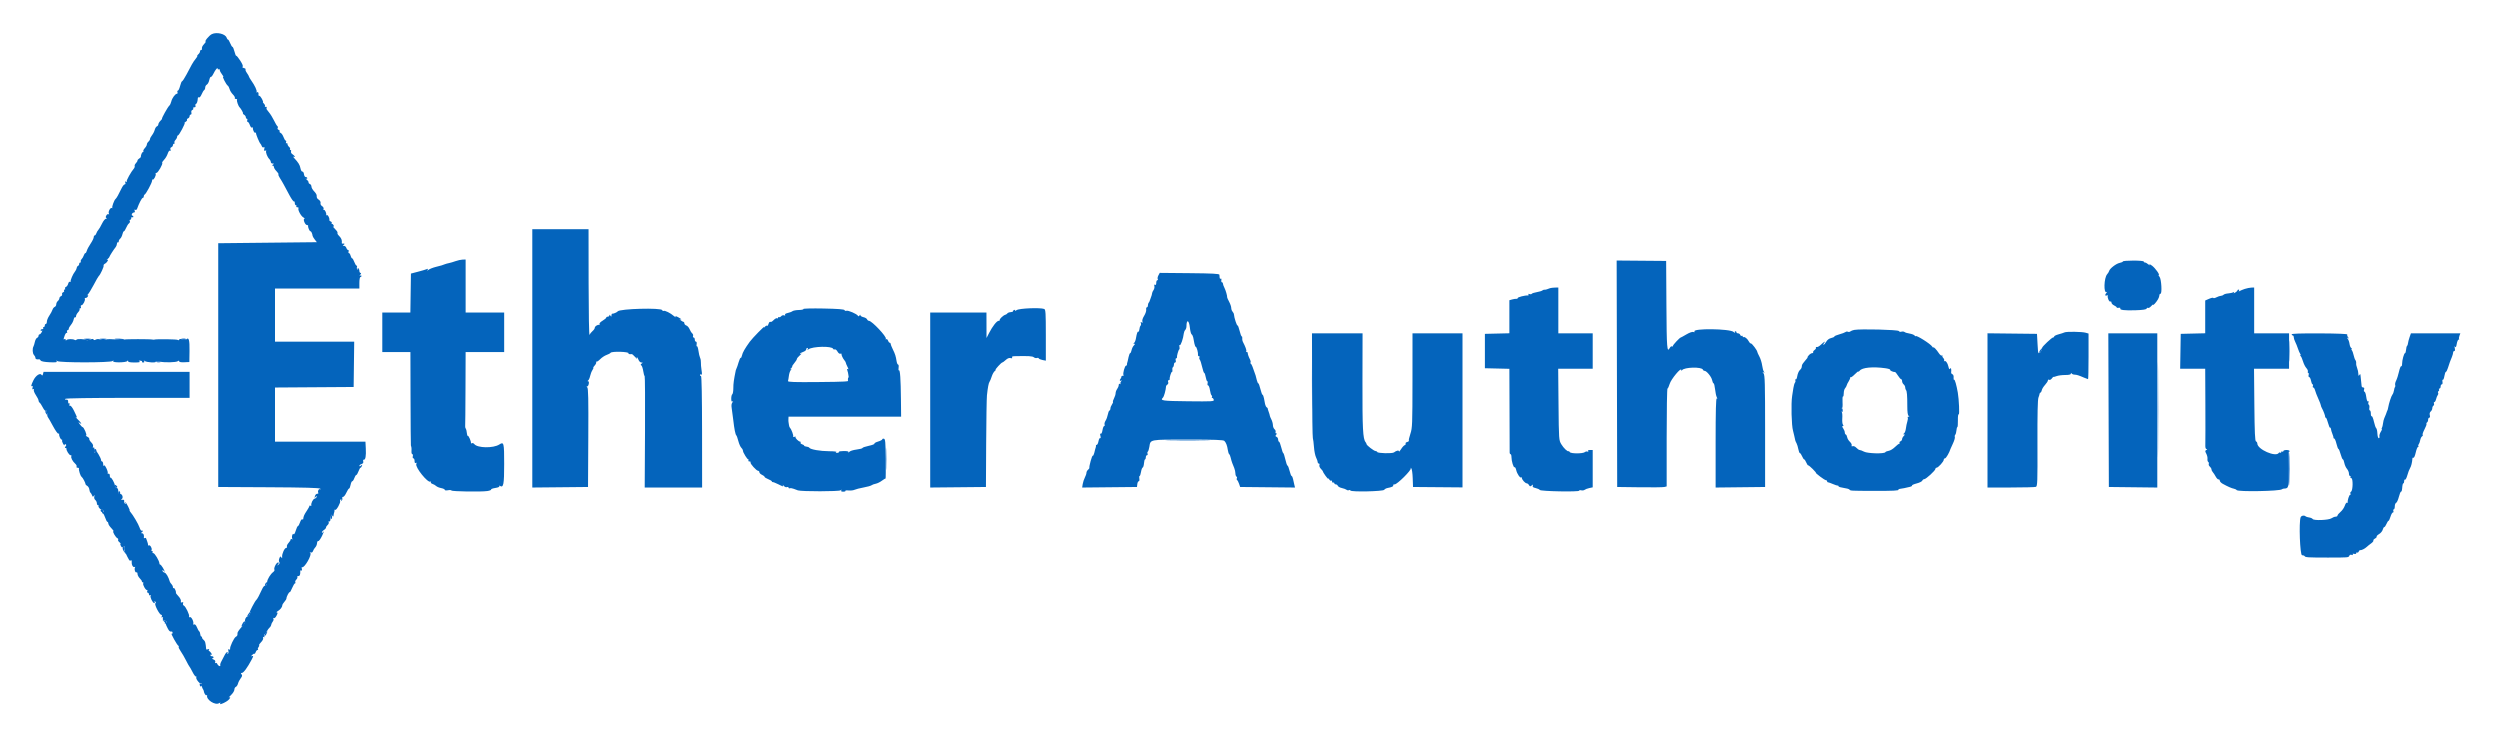 <svg xmlns="http://www.w3.org/2000/svg" xmlns:xlink="http://www.w3.org/1999/xlink" id="svg" width="400" height="119.599" viewBox="0, 0, 400,119.599"><g id="svgg"><path id="path0" d="M33.899 5.458 C 33.450 5.673,32.640 6.667,32.914 6.667 C 32.968 6.667,32.860 6.831,32.673 7.031 C 32.354 7.374,32.267 7.579,32.314 7.875 C 32.324 7.944,32.258 8.000,32.167 8.000 C 32.075 8.000,32.000 8.103,32.000 8.230 C 32.000 8.356,31.886 8.554,31.746 8.670 C 31.606 8.786,31.525 8.914,31.566 8.955 C 31.606 8.995,31.492 9.199,31.310 9.407 C 31.129 9.615,30.854 10.023,30.699 10.313 C 30.544 10.604,30.158 11.327,29.841 11.921 C 29.524 12.514,29.207 13.000,29.135 13.000 C 29.063 13.000,28.920 13.338,28.816 13.750 C 28.712 14.162,28.553 14.500,28.462 14.500 C 28.372 14.500,28.341 14.612,28.394 14.750 C 28.446 14.887,28.410 15.000,28.313 15.000 C 28.038 15.000,27.528 15.698,27.403 16.248 C 27.341 16.521,27.196 16.821,27.082 16.914 C 26.854 17.100,25.798 19.000,25.922 19.000 C 25.965 19.000,25.850 19.150,25.667 19.333 C 25.483 19.517,25.333 19.771,25.333 19.899 C 25.333 20.027,25.230 20.170,25.105 20.219 C 24.979 20.267,24.824 20.513,24.761 20.765 C 24.698 21.017,24.501 21.408,24.323 21.634 C 24.145 21.860,24.000 22.138,24.000 22.252 C 24.000 22.366,23.887 22.553,23.750 22.667 C 23.613 22.781,23.500 22.981,23.500 23.111 C 23.500 23.241,23.353 23.505,23.172 23.699 C 22.992 23.892,22.884 24.114,22.932 24.192 C 22.980 24.270,22.949 24.333,22.863 24.333 C 22.726 24.333,22.529 24.797,22.530 25.114 C 22.530 25.172,22.411 25.287,22.265 25.368 C 22.119 25.450,22.000 25.593,22.000 25.687 C 22.000 25.781,21.884 25.973,21.743 26.115 C 21.601 26.256,21.513 26.455,21.547 26.557 C 21.581 26.659,21.543 26.819,21.463 26.913 C 20.960 27.502,20.184 28.893,20.275 29.041 C 20.345 29.153,20.304 29.168,20.164 29.082 C 20.004 28.983,19.973 29.021,20.050 29.223 C 20.113 29.388,20.074 29.501,19.953 29.502 C 19.841 29.503,19.617 29.784,19.454 30.127 C 19.008 31.069,18.629 31.740,18.493 31.833 C 18.278 31.980,17.858 33.135,17.973 33.263 C 18.033 33.331,18.001 33.340,17.900 33.282 C 17.661 33.146,17.256 33.906,17.423 34.177 C 17.504 34.308,17.484 34.343,17.367 34.271 C 17.266 34.209,17.105 34.303,17.010 34.482 C 16.882 34.720,16.891 34.829,17.043 34.890 C 17.171 34.942,17.144 34.979,16.973 34.987 C 16.814 34.994,16.534 35.337,16.315 35.792 C 16.106 36.227,15.841 36.678,15.728 36.793 C 15.615 36.908,15.474 37.152,15.416 37.334 C 15.358 37.517,15.241 37.667,15.155 37.667 C 15.070 37.667,14.999 37.798,14.997 37.958 C 14.995 38.119,14.768 38.583,14.492 38.991 C 14.216 39.398,13.947 39.905,13.894 40.116 C 13.841 40.327,13.735 40.500,13.660 40.500 C 13.584 40.500,13.470 40.665,13.406 40.867 C 13.342 41.069,13.186 41.338,13.060 41.464 C 12.934 41.590,12.873 41.762,12.925 41.847 C 12.977 41.931,12.940 42.000,12.843 42.000 C 12.746 42.000,12.667 42.106,12.667 42.236 C 12.667 42.366,12.588 42.499,12.491 42.531 C 12.394 42.563,12.296 42.723,12.272 42.885 C 12.248 43.048,12.119 43.309,11.985 43.466 C 11.692 43.807,11.236 44.861,11.298 45.054 C 11.322 45.130,11.267 45.145,11.176 45.089 C 11.084 45.033,10.963 45.172,10.907 45.398 C 10.850 45.624,10.693 45.852,10.558 45.903 C 10.423 45.955,10.359 46.073,10.416 46.165 C 10.473 46.258,10.436 46.333,10.333 46.333 C 10.231 46.333,10.194 46.409,10.251 46.501 C 10.308 46.593,10.242 46.712,10.104 46.765 C 9.967 46.818,9.891 46.958,9.937 47.076 C 9.982 47.194,9.902 47.335,9.760 47.390 C 9.617 47.445,9.500 47.595,9.500 47.724 C 9.500 47.854,9.387 48.053,9.250 48.167 C 9.112 48.281,9.000 48.517,9.000 48.692 C 9.000 48.867,8.890 49.053,8.756 49.104 C 8.622 49.155,8.462 49.359,8.399 49.557 C 8.337 49.755,8.109 50.178,7.893 50.497 C 7.677 50.816,7.500 51.247,7.500 51.455 C 7.500 51.663,7.425 51.833,7.333 51.833 C 7.242 51.833,7.167 51.946,7.167 52.083 C 7.167 52.221,7.087 52.333,6.990 52.333 C 6.893 52.333,6.860 52.408,6.917 52.500 C 6.973 52.592,6.903 52.667,6.760 52.667 C 6.617 52.667,6.500 52.746,6.500 52.843 C 6.500 52.940,6.582 52.969,6.683 52.906 C 6.812 52.827,6.810 52.898,6.677 53.147 C 6.573 53.341,6.416 53.500,6.327 53.500 C 6.239 53.500,6.167 53.604,6.167 53.732 C 6.167 53.860,6.061 54.005,5.932 54.054 C 5.804 54.104,5.645 54.393,5.579 54.697 C 5.514 55.001,5.416 55.325,5.362 55.416 C 5.159 55.757,5.197 56.554,5.428 56.785 C 5.559 56.916,5.667 57.131,5.667 57.262 C 5.667 57.467,5.865 57.540,6.273 57.486 C 6.332 57.478,6.439 57.568,6.513 57.687 C 6.597 57.824,7.112 57.923,7.921 57.959 C 8.932 58.004,9.169 57.971,9.066 57.799 C 8.964 57.631,8.989 57.626,9.176 57.776 C 9.508 58.043,17.649 58.038,17.990 57.771 C 18.173 57.628,18.201 57.632,18.109 57.786 C 17.950 58.051,20.193 58.029,20.372 57.764 C 20.456 57.641,20.496 57.650,20.497 57.792 C 20.499 57.936,20.819 57.999,21.542 57.997 C 22.258 57.996,22.506 57.946,22.335 57.838 C 22.139 57.714,22.163 57.687,22.449 57.709 C 22.648 57.724,22.774 57.795,22.729 57.868 C 22.684 57.941,22.768 58.000,22.917 58.000 C 23.088 58.000,23.141 57.924,23.061 57.792 C 22.966 57.634,22.994 57.628,23.176 57.765 C 23.476 57.993,25.068 58.078,24.933 57.860 C 24.873 57.762,25.082 57.758,25.485 57.849 C 26.313 58.035,28.186 57.995,28.458 57.786 C 28.596 57.680,28.667 57.689,28.667 57.812 C 28.667 57.928,28.971 57.984,29.481 57.960 L 30.296 57.923 30.322 56.143 C 30.348 54.386,30.208 53.892,29.798 54.302 C 29.682 54.418,29.483 54.422,29.201 54.315 C 28.906 54.202,28.742 54.212,28.660 54.345 C 28.595 54.450,28.501 54.470,28.451 54.389 C 28.378 54.271,24.959 54.227,24.667 54.340 C 24.621 54.358,24.508 54.354,24.417 54.331 C 24.065 54.243,19.972 54.243,19.918 54.331 C 19.887 54.382,19.611 54.403,19.305 54.377 C 17.543 54.229,17.216 54.225,16.875 54.352 C 16.660 54.432,16.317 54.422,16.072 54.329 C 15.793 54.223,15.538 54.224,15.336 54.332 C 15.127 54.444,15.008 54.441,14.968 54.322 C 14.927 54.199,14.769 54.200,14.441 54.324 C 14.183 54.422,13.900 54.458,13.812 54.403 C 13.533 54.231,12.337 54.192,12.239 54.352 C 12.186 54.436,12.055 54.451,11.947 54.384 C 11.654 54.203,10.768 54.225,10.628 54.417 C 10.553 54.518,10.504 54.498,10.503 54.365 C 10.501 54.245,10.425 54.193,10.333 54.250 C 10.124 54.379,10.125 54.336,10.350 53.692 C 10.450 53.403,10.599 53.208,10.681 53.259 C 10.763 53.309,10.785 53.234,10.730 53.092 C 10.676 52.950,10.714 52.833,10.816 52.833 C 10.917 52.833,11.000 52.732,11.000 52.609 C 11.000 52.485,11.155 52.205,11.345 51.986 C 11.535 51.767,11.732 51.382,11.782 51.130 C 11.833 50.878,11.940 50.713,12.020 50.763 C 12.101 50.812,12.167 50.733,12.167 50.586 C 12.167 50.439,12.314 50.161,12.494 49.968 C 12.674 49.774,12.782 49.553,12.734 49.475 C 12.686 49.397,12.734 49.333,12.841 49.333 C 12.948 49.333,12.992 49.221,12.940 49.083 C 12.887 48.946,12.935 48.833,13.047 48.832 C 13.284 48.831,13.699 48.020,13.569 47.810 C 13.520 47.731,13.589 47.667,13.722 47.667 C 13.855 47.667,14.012 47.544,14.069 47.393 C 14.147 47.192,14.116 47.159,13.954 47.268 C 13.833 47.350,13.864 47.297,14.022 47.150 C 14.180 47.003,14.618 46.293,14.996 45.572 C 15.373 44.850,15.735 44.220,15.800 44.172 C 16.031 43.997,16.665 42.632,16.579 42.493 C 16.530 42.414,16.634 42.273,16.809 42.180 C 17.163 41.990,17.470 41.412,17.123 41.587 C 17.010 41.644,17.048 41.584,17.208 41.452 C 17.369 41.321,17.500 41.169,17.500 41.114 C 17.500 41.005,18.222 39.877,18.508 39.537 C 18.607 39.420,18.699 39.182,18.712 39.007 C 18.725 38.833,18.795 38.726,18.868 38.771 C 18.941 38.816,19.000 38.745,19.000 38.614 C 19.000 38.482,19.108 38.285,19.239 38.176 C 19.371 38.066,19.527 37.757,19.586 37.488 C 19.645 37.220,19.753 37.000,19.826 37.000 C 19.900 37.000,20.059 36.756,20.180 36.458 C 20.302 36.160,20.510 35.834,20.643 35.734 C 20.776 35.633,20.831 35.464,20.766 35.359 C 20.700 35.253,20.726 35.167,20.823 35.167 C 20.921 35.167,21.000 35.050,21.000 34.907 C 21.000 34.764,21.075 34.693,21.167 34.750 C 21.258 34.807,21.333 34.774,21.333 34.677 C 21.333 34.579,21.261 34.500,21.172 34.500 C 21.083 34.500,21.054 34.387,21.106 34.250 C 21.159 34.112,21.304 34.000,21.429 34.000 C 21.572 34.000,21.617 33.898,21.550 33.723 C 21.478 33.535,21.507 33.485,21.640 33.567 C 21.755 33.638,21.880 33.564,21.942 33.386 C 22.245 32.528,22.694 31.667,22.837 31.667 C 22.927 31.667,23.000 31.560,23.000 31.431 C 23.000 31.301,23.061 31.169,23.135 31.139 C 23.357 31.047,24.333 29.232,24.333 28.910 C 24.333 28.746,24.382 28.660,24.442 28.720 C 24.586 28.863,25.025 28.008,24.906 27.816 C 24.855 27.734,24.912 27.667,25.032 27.667 C 25.275 27.667,26.106 26.217,25.952 26.063 C 25.898 26.009,26.029 25.789,26.245 25.574 C 26.460 25.359,26.724 24.916,26.831 24.590 C 26.948 24.235,27.100 24.042,27.208 24.109 C 27.325 24.181,27.351 24.120,27.281 23.938 C 27.214 23.762,27.266 23.618,27.419 23.559 C 27.555 23.507,27.667 23.360,27.667 23.232 C 27.667 23.104,27.746 23.000,27.843 23.000 C 27.940 23.000,27.973 22.924,27.916 22.832 C 27.859 22.740,27.929 22.547,28.073 22.403 C 28.216 22.260,28.333 22.036,28.333 21.905 C 28.333 21.774,28.397 21.667,28.475 21.667 C 28.650 21.667,29.712 19.669,29.540 19.662 C 29.472 19.659,29.549 19.579,29.712 19.485 C 29.874 19.390,29.968 19.250,29.921 19.174 C 29.874 19.097,29.947 18.992,30.084 18.939 C 30.221 18.887,30.333 18.729,30.333 18.589 C 30.333 18.448,30.417 18.333,30.519 18.333 C 30.622 18.333,30.668 18.188,30.621 18.011 C 30.571 17.820,30.636 17.650,30.779 17.595 C 30.912 17.544,30.974 17.427,30.917 17.335 C 30.860 17.242,30.939 17.167,31.091 17.167 C 31.264 17.167,31.334 17.076,31.277 16.927 C 31.227 16.796,31.260 16.663,31.352 16.633 C 31.506 16.581,31.623 16.219,31.654 15.698 C 31.661 15.579,31.743 15.528,31.837 15.585 C 31.930 15.643,32.117 15.428,32.251 15.107 C 32.385 14.786,32.571 14.476,32.664 14.418 C 32.757 14.361,32.833 14.172,32.833 13.998 C 32.833 13.825,32.953 13.616,33.099 13.535 C 33.245 13.453,33.417 13.130,33.481 12.818 C 33.545 12.506,33.661 12.274,33.738 12.303 C 33.816 12.332,33.998 12.107,34.143 11.803 C 34.450 11.160,34.833 10.712,34.833 10.998 C 34.833 11.102,34.908 11.140,35.000 11.083 C 35.092 11.027,35.167 11.087,35.167 11.218 C 35.167 11.348,35.334 11.668,35.539 11.928 C 35.743 12.188,35.824 12.347,35.718 12.282 C 35.471 12.129,36.187 13.543,36.440 13.706 C 36.544 13.774,36.678 14.024,36.738 14.262 C 36.798 14.500,37.033 14.881,37.260 15.108 C 37.487 15.336,37.630 15.592,37.577 15.677 C 37.524 15.763,37.602 15.833,37.750 15.833 C 37.898 15.833,37.977 15.903,37.924 15.988 C 37.836 16.131,38.130 16.979,38.334 17.167 C 38.567 17.381,38.993 18.167,38.879 18.172 C 38.808 18.175,38.881 18.253,39.042 18.347 C 39.202 18.440,39.333 18.625,39.333 18.758 C 39.333 18.891,39.406 19.000,39.495 19.000 C 39.584 19.000,39.613 19.112,39.560 19.250 C 39.508 19.387,39.540 19.500,39.633 19.500 C 39.725 19.500,39.881 19.731,39.979 20.013 C 40.080 20.300,40.235 20.478,40.333 20.417 C 40.429 20.357,40.492 20.370,40.471 20.446 C 40.398 20.716,40.694 21.336,40.849 21.240 C 40.937 21.186,40.988 21.205,40.962 21.283 C 40.914 21.432,41.505 22.859,41.674 23.000 C 41.729 23.046,41.825 23.219,41.886 23.386 C 41.951 23.561,42.079 23.638,42.192 23.568 C 42.326 23.485,42.356 23.562,42.288 23.820 C 42.214 24.103,42.250 24.170,42.437 24.098 C 42.573 24.046,42.642 24.072,42.591 24.155 C 42.470 24.351,42.765 25.122,43.084 25.441 C 43.221 25.578,43.333 25.798,43.333 25.929 C 43.333 26.060,43.465 26.168,43.625 26.169 C 43.874 26.171,43.880 26.195,43.667 26.333 C 43.500 26.441,43.486 26.496,43.625 26.497 C 43.740 26.499,43.833 26.609,43.833 26.742 C 43.833 26.876,44.016 27.168,44.240 27.391 C 44.464 27.615,44.603 27.841,44.551 27.894 C 44.498 27.946,44.593 28.198,44.762 28.453 C 44.931 28.708,45.223 29.202,45.410 29.550 C 45.597 29.898,46.007 30.663,46.321 31.250 C 46.636 31.836,46.954 32.278,47.030 32.232 C 47.105 32.185,47.167 32.301,47.167 32.490 C 47.167 32.679,47.246 32.833,47.343 32.833 C 47.440 32.833,47.473 32.908,47.417 33.000 C 47.360 33.092,47.435 33.167,47.583 33.167 C 47.732 33.167,47.810 33.237,47.757 33.322 C 47.605 33.567,48.178 34.619,48.565 34.807 C 48.759 34.901,48.827 34.983,48.717 34.989 C 48.424 35.005,48.800 36.000,49.100 36.000 C 49.228 36.000,49.318 36.056,49.300 36.125 C 49.242 36.344,49.517 37.000,49.667 37.000 C 49.800 37.000,49.964 37.351,50.019 37.750 C 50.031 37.842,50.189 38.104,50.369 38.333 L 50.697 38.750 42.807 38.833 L 34.917 38.917 34.917 58.417 L 34.917 77.917 42.993 77.960 C 48.764 77.991,51.119 78.057,51.243 78.193 C 51.365 78.326,51.360 78.350,51.226 78.275 C 51.014 78.157,50.778 78.609,50.926 78.848 C 50.978 78.932,50.911 79.000,50.778 79.000 C 50.645 79.000,50.490 79.119,50.434 79.264 C 50.283 79.659,50.317 79.783,50.500 79.500 C 50.623 79.310,50.662 79.304,50.664 79.474 C 50.666 79.597,50.523 79.735,50.347 79.781 C 50.060 79.856,49.730 80.537,49.810 80.887 C 49.827 80.963,49.765 80.977,49.671 80.919 C 49.577 80.861,49.500 80.883,49.500 80.967 C 49.500 81.051,49.303 81.410,49.063 81.764 C 48.672 82.341,48.554 82.616,48.513 83.052 C 48.506 83.126,48.431 83.144,48.347 83.092 C 48.262 83.040,48.107 83.260,48.001 83.582 C 47.894 83.903,47.747 84.167,47.672 84.167 C 47.598 84.167,47.438 84.502,47.317 84.912 C 47.196 85.321,47.046 85.574,46.983 85.473 C 46.914 85.361,46.826 85.427,46.757 85.643 C 46.696 85.838,46.699 86.084,46.765 86.191 C 46.840 86.312,46.812 86.340,46.692 86.266 C 46.587 86.201,46.500 86.230,46.500 86.330 C 46.500 86.431,46.348 86.677,46.163 86.876 C 45.977 87.075,45.862 87.335,45.907 87.452 C 45.953 87.570,45.896 87.667,45.781 87.667 C 45.530 87.667,45.098 88.619,45.138 89.083 C 45.162 89.352,45.137 89.369,45.009 89.171 C 44.879 88.969,44.822 89.000,44.694 89.337 C 44.602 89.582,44.599 89.826,44.688 89.936 C 44.783 90.054,44.730 90.207,44.544 90.353 C 44.277 90.562,44.271 90.556,44.479 90.292 C 44.673 90.044,44.673 90.000,44.478 90.000 C 44.213 90.000,43.760 90.914,43.907 91.151 C 43.961 91.239,43.872 91.409,43.708 91.530 C 43.289 91.840,42.767 92.686,42.742 93.097 C 42.715 93.540,42.517 93.863,42.339 93.754 C 42.264 93.707,42.077 93.950,41.924 94.293 C 41.543 95.150,41.138 95.900,41.002 96.000 C 40.807 96.143,39.825 98.025,40.002 97.916 C 40.098 97.856,40.087 97.993,39.975 98.239 C 39.867 98.474,39.684 98.667,39.568 98.667 C 39.337 98.667,39.093 99.246,39.230 99.467 C 39.276 99.543,39.019 99.928,38.657 100.323 C 38.296 100.719,38.000 101.145,38.000 101.271 C 38.000 101.697,37.977 101.750,37.726 101.890 C 37.435 102.053,36.761 103.476,36.817 103.808 C 36.841 103.947,36.778 103.985,36.652 103.907 C 36.506 103.817,36.474 103.884,36.541 104.140 C 36.593 104.338,36.556 104.549,36.459 104.609 C 36.355 104.673,36.331 104.639,36.401 104.526 C 36.466 104.420,36.441 104.333,36.345 104.333 C 36.250 104.333,36.056 104.577,35.914 104.875 C 35.773 105.173,35.548 105.604,35.414 105.833 C 35.280 106.063,35.203 106.340,35.243 106.450 C 35.285 106.565,35.219 106.613,35.088 106.562 C 34.962 106.514,34.816 106.363,34.764 106.227 C 34.712 106.090,34.594 106.025,34.503 106.081 C 34.407 106.141,34.379 106.075,34.436 105.926 C 34.501 105.757,34.401 105.615,34.142 105.512 C 33.927 105.425,33.844 105.350,33.958 105.344 C 34.257 105.329,34.217 105.000,33.917 105.000 C 33.779 105.000,33.667 104.921,33.667 104.823 C 33.667 104.726,33.747 104.697,33.846 104.758 C 33.944 104.818,33.926 104.710,33.806 104.517 C 33.685 104.325,33.525 104.167,33.450 104.167 C 33.375 104.167,33.368 104.079,33.434 103.972 C 33.515 103.841,33.464 103.812,33.277 103.883 C 33.125 103.942,32.995 103.936,32.989 103.870 C 32.898 102.846,32.826 102.573,32.600 102.408 C 32.453 102.301,32.333 102.128,32.333 102.023 C 32.333 101.919,32.274 101.833,32.202 101.833 C 32.130 101.833,32.059 101.671,32.044 101.473 C 32.029 101.275,31.952 101.069,31.874 101.015 C 31.795 100.961,31.631 100.669,31.508 100.366 C 31.364 100.008,31.204 99.847,31.051 99.906 C 30.922 99.956,30.857 99.931,30.906 99.851 C 31.076 99.575,30.641 98.641,30.388 98.738 C 30.252 98.790,30.194 98.757,30.254 98.660 C 30.387 98.445,29.696 97.001,29.406 96.889 C 29.285 96.843,29.233 96.688,29.289 96.541 C 29.363 96.349,29.319 96.303,29.131 96.375 C 28.945 96.447,28.892 96.394,28.946 96.190 C 28.988 96.029,28.820 95.688,28.563 95.410 C 28.311 95.139,28.120 94.898,28.139 94.874 C 28.242 94.745,27.940 94.017,27.816 94.094 C 27.734 94.145,27.667 94.075,27.667 93.938 C 27.667 93.802,27.568 93.591,27.446 93.470 C 27.325 93.349,27.205 93.175,27.178 93.083 C 26.959 92.319,26.590 91.685,26.322 91.615 C 26.145 91.569,26.001 91.430,26.003 91.307 C 26.004 91.137,26.044 91.143,26.167 91.333 C 26.256 91.471,26.329 91.520,26.331 91.442 C 26.335 91.220,25.775 90.333,25.631 90.333 C 25.559 90.333,25.500 90.240,25.500 90.125 C 25.501 89.751,24.756 88.500,24.532 88.500 C 24.412 88.500,24.360 88.425,24.417 88.333 C 24.473 88.242,24.436 88.167,24.333 88.167 C 24.231 88.167,24.192 88.093,24.248 88.003 C 24.388 87.777,24.020 87.135,23.821 87.258 C 23.732 87.313,23.672 87.296,23.689 87.221 C 23.706 87.145,23.663 86.933,23.594 86.750 C 23.525 86.567,23.438 86.318,23.402 86.198 C 23.365 86.077,23.258 86.027,23.164 86.085 C 23.069 86.144,23.002 86.130,23.016 86.054 C 23.089 85.629,22.965 85.332,22.708 85.320 C 22.534 85.312,22.501 85.273,22.625 85.223 C 22.740 85.177,22.833 85.066,22.833 84.976 C 22.833 84.887,22.764 84.856,22.680 84.908 C 22.596 84.960,22.438 84.735,22.330 84.408 C 22.151 83.865,21.276 82.383,20.835 81.875 C 20.735 81.760,20.693 81.667,20.741 81.667 C 20.789 81.667,20.672 81.367,20.480 81.000 C 20.289 80.633,20.099 80.333,20.057 80.333 C 20.015 80.333,20.034 80.420,20.099 80.526 C 20.174 80.647,20.145 80.673,20.021 80.597 C 19.913 80.530,19.845 80.349,19.871 80.196 C 19.903 80.000,19.817 79.931,19.583 79.965 C 19.335 80.002,19.308 79.975,19.476 79.861 C 19.783 79.654,19.560 78.977,19.205 79.037 C 19.008 79.071,18.933 78.949,18.926 78.584 C 18.920 78.272,18.829 78.085,18.683 78.084 C 18.555 78.084,18.423 77.906,18.390 77.689 C 18.317 77.210,17.813 76.326,17.665 76.417 C 17.607 76.454,17.564 76.318,17.571 76.117 C 17.578 75.896,17.495 75.768,17.363 75.796 C 17.241 75.821,17.183 75.775,17.234 75.693 C 17.284 75.611,17.188 75.260,17.019 74.913 C 16.818 74.500,16.680 74.362,16.619 74.516 C 16.568 74.645,16.520 74.544,16.513 74.292 C 16.506 74.040,16.425 73.833,16.333 73.833 C 16.242 73.833,16.167 73.719,16.167 73.580 C 16.167 73.314,15.395 72.000,15.238 72.000 C 15.188 72.000,15.190 72.070,15.243 72.155 C 15.296 72.240,15.268 72.354,15.181 72.408 C 15.091 72.464,15.051 72.289,15.088 71.997 C 15.132 71.651,15.092 71.526,14.964 71.605 C 14.842 71.681,14.813 71.626,14.882 71.446 C 14.948 71.275,14.844 71.025,14.607 70.789 C 14.397 70.579,14.252 70.328,14.284 70.231 C 14.316 70.134,14.172 69.973,13.963 69.872 C 13.754 69.772,13.670 69.684,13.777 69.678 C 13.986 69.666,13.423 68.338,13.204 68.328 C 13.138 68.325,12.937 68.119,12.758 67.870 C 12.501 67.513,12.492 67.465,12.716 67.645 C 13.214 68.046,13.021 67.654,12.458 67.120 C 12.160 66.838,12.020 66.668,12.147 66.743 C 12.405 66.897,12.408 66.907,11.833 65.712 C 11.602 65.232,11.328 64.876,11.217 64.914 C 11.092 64.957,11.056 64.883,11.120 64.714 C 11.180 64.557,11.154 64.488,11.058 64.548 C 10.966 64.604,10.897 64.486,10.904 64.283 C 10.913 64.024,10.826 63.924,10.607 63.943 C 10.415 63.959,10.357 63.910,10.454 63.813 C 10.547 63.720,14.570 63.658,20.471 63.659 L 30.333 63.660 30.333 61.580 L 30.333 59.500 18.651 59.500 L 6.969 59.500 6.878 59.847 C 6.812 60.099,6.751 60.136,6.655 59.982 C 6.427 59.612,5.713 60.087,5.341 60.858 C 4.973 61.619,4.912 61.907,5.151 61.760 C 5.234 61.708,5.260 61.828,5.208 62.026 C 5.144 62.270,5.175 62.348,5.305 62.267 C 5.423 62.194,5.463 62.236,5.409 62.376 C 5.361 62.501,5.512 62.883,5.744 63.226 C 5.977 63.568,6.167 63.953,6.167 64.081 C 6.167 64.209,6.243 64.361,6.336 64.418 C 6.429 64.476,6.657 64.820,6.842 65.184 C 7.056 65.604,7.253 65.803,7.381 65.729 C 7.492 65.665,7.528 65.675,7.460 65.750 C 7.392 65.825,7.421 65.988,7.525 66.114 C 7.629 66.239,7.667 66.389,7.609 66.447 C 7.550 66.505,7.571 66.635,7.654 66.735 C 7.736 66.835,8.106 67.479,8.474 68.167 C 8.842 68.854,9.224 69.398,9.322 69.375 C 9.420 69.352,9.485 69.390,9.467 69.458 C 9.405 69.693,9.689 70.333,9.854 70.333 C 9.945 70.333,9.984 70.391,9.941 70.460 C 9.898 70.530,9.966 70.774,10.092 71.002 C 10.218 71.230,10.324 71.318,10.327 71.198 C 10.331 71.079,10.412 71.029,10.508 71.088 C 10.628 71.162,10.621 71.271,10.488 71.432 C 10.347 71.601,10.345 71.667,10.480 71.667 C 10.582 71.667,10.654 71.723,10.638 71.792 C 10.577 72.052,11.064 72.833,11.287 72.833 C 11.415 72.833,11.474 72.907,11.419 72.997 C 11.292 73.201,11.616 73.827,12.041 74.199 C 12.219 74.355,12.315 74.561,12.255 74.658 C 12.196 74.754,12.264 74.833,12.407 74.833 C 12.550 74.833,12.652 74.890,12.635 74.958 C 12.568 75.223,12.869 76.171,13.058 76.291 C 13.237 76.404,13.704 77.293,13.693 77.500 C 13.691 77.546,13.815 77.658,13.969 77.750 C 14.124 77.842,14.271 78.101,14.296 78.326 C 14.321 78.551,14.401 78.776,14.475 78.826 C 14.548 78.876,14.662 79.065,14.729 79.245 C 14.833 79.524,14.877 79.536,15.020 79.329 C 15.151 79.138,15.167 79.162,15.090 79.435 C 15.031 79.648,15.092 79.869,15.246 79.997 C 15.386 80.113,15.500 80.348,15.500 80.520 C 15.500 80.693,15.579 80.833,15.677 80.833 C 15.774 80.833,15.813 80.898,15.764 80.978 C 15.660 81.145,16.232 81.712,16.368 81.577 C 16.418 81.527,16.505 81.605,16.561 81.751 C 16.620 81.905,16.594 81.974,16.498 81.915 C 16.407 81.859,16.333 81.893,16.333 81.990 C 16.333 82.087,16.396 82.167,16.473 82.167 C 16.550 82.167,16.712 82.467,16.833 82.833 C 16.954 83.200,17.116 83.500,17.193 83.500 C 17.270 83.500,17.333 83.618,17.333 83.763 C 17.333 83.907,17.553 84.245,17.821 84.513 C 18.088 84.781,18.234 85.000,18.144 85.000 C 17.934 85.000,18.517 86.011,18.791 86.119 C 18.905 86.165,18.954 86.274,18.899 86.362 C 18.845 86.450,18.939 86.627,19.108 86.756 C 19.278 86.884,19.358 86.992,19.286 86.995 C 19.214 86.998,19.238 87.155,19.339 87.344 C 19.488 87.622,19.570 87.650,19.765 87.487 C 19.964 87.322,19.988 87.337,19.898 87.571 C 19.838 87.728,19.885 88.057,20.001 88.303 C 20.660 89.691,20.741 89.812,20.914 89.669 C 21.035 89.568,21.087 89.664,21.074 89.963 C 21.053 90.443,21.325 90.854,21.567 90.707 C 21.650 90.656,21.664 90.702,21.598 90.809 C 21.441 91.064,21.646 91.699,21.845 91.576 C 21.930 91.523,22.000 91.635,22.000 91.823 C 22.000 92.012,22.169 92.335,22.375 92.542 C 22.581 92.748,22.731 92.973,22.708 93.042 C 22.685 93.110,22.746 93.167,22.843 93.167 C 22.940 93.167,22.973 93.242,22.917 93.333 C 22.788 93.541,23.346 94.512,23.529 94.399 C 23.602 94.353,23.618 94.432,23.564 94.575 C 23.509 94.717,23.547 94.833,23.649 94.833 C 23.750 94.833,23.833 94.950,23.833 95.093 C 23.833 95.247,23.912 95.305,24.026 95.234 C 24.143 95.162,24.173 95.188,24.102 95.303 C 23.964 95.526,24.434 96.500,24.681 96.500 C 24.776 96.500,24.799 96.413,24.734 96.308 C 24.657 96.184,24.689 96.161,24.822 96.243 C 24.964 96.331,24.975 96.425,24.858 96.542 C 24.661 96.739,25.563 98.443,25.829 98.377 C 25.916 98.355,25.940 98.461,25.882 98.613 C 25.812 98.796,25.841 98.848,25.970 98.769 C 26.097 98.690,26.128 98.740,26.060 98.918 C 25.989 99.102,26.069 99.216,26.312 99.279 C 26.507 99.330,26.667 99.443,26.667 99.529 C 26.667 99.616,26.590 99.639,26.497 99.582 C 26.307 99.464,26.824 100.650,27.085 100.930 C 27.177 101.029,27.334 101.083,27.432 101.050 C 27.531 101.018,27.611 101.102,27.611 101.238 C 27.611 101.374,27.541 101.442,27.456 101.390 C 27.371 101.337,27.545 101.734,27.842 102.272 C 28.140 102.810,28.447 103.275,28.526 103.306 C 28.604 103.337,28.632 103.421,28.587 103.494 C 28.542 103.566,28.685 103.879,28.904 104.188 C 29.123 104.497,29.509 105.162,29.763 105.667 C 30.016 106.171,30.267 106.621,30.320 106.667 C 30.373 106.712,30.595 107.105,30.813 107.538 C 31.031 107.972,31.274 108.287,31.353 108.238 C 31.432 108.189,31.455 108.257,31.404 108.388 C 31.298 108.665,32.055 109.555,32.241 109.372 C 32.310 109.305,32.342 109.400,32.312 109.583 C 32.283 109.767,32.330 110.029,32.418 110.167 C 32.506 110.304,32.583 110.454,32.589 110.500 C 32.639 110.889,32.888 111.319,33.016 111.240 C 33.103 111.186,33.158 111.204,33.138 111.279 C 32.958 111.943,34.429 112.895,35.041 112.513 C 35.233 112.393,35.322 112.383,35.258 112.488 C 35.197 112.586,35.184 112.667,35.229 112.667 C 35.461 112.667,36.184 112.315,36.488 112.055 C 36.863 111.734,36.963 111.404,36.625 111.604 C 36.510 111.671,36.660 111.496,36.958 111.213 C 37.256 110.931,37.500 110.540,37.500 110.345 C 37.500 110.149,37.606 109.949,37.735 109.899 C 37.864 109.850,38.019 109.614,38.079 109.376 C 38.138 109.138,38.333 108.758,38.511 108.531 C 38.758 108.217,38.790 108.066,38.647 107.893 C 38.503 107.720,38.517 107.667,38.707 107.667 C 38.964 107.667,39.577 106.834,40.244 105.578 C 40.549 105.004,40.573 104.880,40.360 104.961 C 40.125 105.052,40.123 105.033,40.339 104.799 C 40.473 104.654,40.634 104.566,40.696 104.603 C 40.758 104.641,40.857 104.520,40.916 104.336 C 40.975 104.151,41.105 104.000,41.206 104.000 C 41.306 104.000,41.340 103.951,41.279 103.890 C 41.219 103.830,41.255 103.678,41.359 103.553 C 41.462 103.428,41.507 103.285,41.458 103.236 C 41.409 103.187,41.555 102.960,41.783 102.732 C 42.021 102.495,42.156 102.212,42.100 102.067 C 42.038 101.905,42.072 101.858,42.197 101.935 C 42.326 102.015,42.355 101.963,42.284 101.777 C 42.225 101.625,42.237 101.500,42.310 101.500 C 42.384 101.500,42.550 101.294,42.680 101.042 C 42.810 100.790,43.015 100.506,43.134 100.412 C 43.254 100.318,43.370 100.119,43.392 99.971 C 43.413 99.822,43.528 99.584,43.647 99.441 C 43.765 99.298,43.806 99.091,43.739 98.982 C 43.662 98.858,43.686 98.825,43.800 98.896 C 43.908 98.963,44.095 98.799,44.247 98.505 C 44.446 98.120,44.458 97.999,44.296 97.995 C 44.179 97.992,44.233 97.904,44.417 97.799 C 44.827 97.563,45.154 97.155,45.161 96.868 C 45.164 96.750,45.317 96.492,45.500 96.295 C 45.683 96.098,45.833 95.847,45.833 95.738 C 45.833 95.465,46.264 94.653,46.359 94.748 C 46.401 94.790,46.574 94.489,46.743 94.079 C 46.912 93.669,47.118 93.333,47.202 93.333 C 47.285 93.333,47.306 93.258,47.249 93.165 C 47.192 93.073,47.263 92.879,47.408 92.735 C 47.552 92.591,47.627 92.404,47.575 92.320 C 47.523 92.236,47.597 92.167,47.740 92.167 C 47.977 92.167,48.065 91.938,48.045 91.377 C 48.041 91.263,48.116 91.219,48.212 91.278 C 48.321 91.346,48.351 91.253,48.292 91.026 C 48.240 90.828,48.257 90.703,48.330 90.748 C 48.685 90.967,49.981 88.706,49.641 88.462 C 49.470 88.340,49.484 88.323,49.700 88.392 C 49.884 88.451,50.019 88.370,50.086 88.159 C 50.142 87.981,50.304 87.720,50.446 87.578 C 50.587 87.437,50.713 87.136,50.726 86.909 C 50.739 86.682,50.830 86.527,50.928 86.565 C 51.025 86.602,51.306 86.209,51.551 85.691 C 51.796 85.174,51.885 84.896,51.749 85.074 C 51.612 85.251,51.500 85.308,51.500 85.200 C 51.500 85.092,51.650 84.909,51.833 84.795 C 52.017 84.680,52.167 84.501,52.167 84.397 C 52.167 84.293,52.283 84.111,52.424 83.994 C 52.566 83.876,52.642 83.676,52.593 83.548 C 52.544 83.420,52.578 83.362,52.669 83.418 C 52.759 83.474,52.842 83.384,52.853 83.218 C 52.863 83.052,52.889 82.842,52.911 82.750 C 52.932 82.658,52.962 82.508,52.977 82.417 C 52.993 82.325,53.078 82.362,53.167 82.500 C 53.279 82.674,53.335 82.687,53.352 82.542 C 53.375 82.329,53.426 82.098,53.499 81.875 C 53.521 81.806,53.529 81.688,53.516 81.613 C 53.502 81.537,53.561 81.518,53.646 81.571 C 53.829 81.683,54.547 80.377,54.417 80.167 C 54.368 80.088,54.416 79.969,54.523 79.902 C 54.653 79.822,54.673 79.855,54.583 80.000 C 54.491 80.149,54.513 80.178,54.652 80.092 C 54.764 80.023,54.816 79.861,54.767 79.733 C 54.717 79.605,54.776 79.500,54.897 79.500 C 55.017 79.500,55.251 79.200,55.417 78.833 C 55.582 78.467,55.778 78.167,55.851 78.167 C 55.925 78.167,56.034 77.904,56.094 77.583 C 56.155 77.262,56.274 77.000,56.361 77.000 C 56.447 77.000,56.596 76.775,56.692 76.500 C 56.788 76.225,56.929 76.000,57.006 76.000 C 57.082 76.000,57.240 75.738,57.356 75.417 C 57.472 75.096,57.619 74.833,57.682 74.833 C 57.746 74.833,57.845 74.710,57.903 74.560 C 57.990 74.331,57.966 74.321,57.754 74.497 C 57.598 74.626,57.500 74.640,57.500 74.532 C 57.500 74.435,57.657 74.306,57.849 74.245 C 58.086 74.170,58.171 74.036,58.116 73.823 C 58.071 73.652,58.114 73.528,58.211 73.547 C 58.476 73.601,58.590 72.953,58.527 71.747 L 58.472 70.667 51.236 70.667 L 44.000 70.667 44.000 66.335 L 44.000 62.004 50.292 61.960 L 56.583 61.917 56.628 58.292 L 56.673 54.667 50.337 54.667 L 44.000 54.667 44.000 50.417 L 44.000 46.167 50.750 46.167 L 57.500 46.167 57.500 45.250 C 57.500 44.746,57.575 44.333,57.667 44.333 C 57.758 44.333,57.833 44.254,57.833 44.157 C 57.833 44.060,57.740 44.037,57.625 44.105 C 57.483 44.191,57.490 44.140,57.645 43.949 C 57.794 43.765,57.809 43.667,57.687 43.667 C 57.584 43.667,57.500 43.521,57.500 43.343 C 57.500 43.165,57.413 42.966,57.308 42.901 C 57.180 42.822,57.161 42.856,57.250 43.000 C 57.337 43.141,57.320 43.178,57.200 43.104 C 57.098 43.041,57.057 42.879,57.108 42.745 C 57.160 42.610,57.134 42.500,57.051 42.500 C 56.968 42.500,56.805 42.238,56.689 41.917 C 56.573 41.596,56.416 41.333,56.341 41.333 C 56.265 41.333,56.156 41.146,56.098 40.917 C 56.041 40.687,55.922 40.500,55.835 40.500 C 55.748 40.500,55.720 40.388,55.773 40.250 C 55.826 40.113,55.791 40.000,55.696 40.000 C 55.600 40.000,55.475 39.850,55.417 39.667 C 55.358 39.483,55.185 39.332,55.030 39.331 C 54.788 39.329,54.784 39.306,55.000 39.167 C 55.225 39.021,55.121 38.928,54.792 38.980 C 54.723 38.991,54.676 38.944,54.686 38.875 C 54.748 38.483,54.628 38.128,54.333 37.833 C 54.150 37.650,54.000 37.462,54.000 37.417 C 54.000 37.371,54.000 37.261,54.000 37.173 C 54.000 37.085,53.794 36.813,53.542 36.569 C 53.290 36.325,53.176 36.175,53.290 36.238 C 53.428 36.313,53.463 36.265,53.397 36.092 C 53.342 35.950,53.226 35.833,53.139 35.833 C 53.052 35.833,53.022 35.766,53.073 35.684 C 53.123 35.602,53.052 35.492,52.914 35.439 C 52.776 35.386,52.679 35.284,52.698 35.213 C 52.769 34.948,52.470 34.332,52.317 34.427 C 52.230 34.481,52.175 34.463,52.196 34.387 C 52.267 34.123,51.975 33.496,51.823 33.590 C 51.739 33.641,51.713 33.572,51.766 33.435 C 51.821 33.292,51.724 33.101,51.536 32.984 C 51.349 32.867,51.243 32.659,51.287 32.493 C 51.329 32.331,51.221 32.107,51.037 31.978 C 50.702 31.744,50.667 31.674,50.667 31.258 C 50.667 31.124,50.479 30.828,50.250 30.598 C 50.021 30.369,49.833 30.036,49.833 29.859 C 49.833 29.681,49.720 29.492,49.582 29.439 C 49.443 29.386,49.350 29.271,49.373 29.183 C 49.397 29.095,49.267 28.900,49.083 28.749 C 48.900 28.599,48.844 28.523,48.958 28.581 C 49.073 28.639,49.167 28.607,49.167 28.510 C 49.167 28.413,49.059 28.333,48.928 28.333 C 48.791 28.333,48.666 28.137,48.636 27.875 C 48.607 27.623,48.493 27.434,48.382 27.456 C 48.271 27.478,48.132 27.237,48.073 26.920 C 47.971 26.377,47.745 26.012,47.047 25.266 C 46.884 25.092,46.844 25.002,46.958 25.068 C 47.315 25.271,47.186 24.926,46.819 24.697 C 46.622 24.574,46.512 24.376,46.564 24.240 C 46.615 24.108,46.579 24.000,46.485 24.000 C 46.391 24.000,46.355 23.933,46.405 23.852 C 46.455 23.771,46.385 23.612,46.248 23.498 C 46.112 23.385,46.000 23.185,46.000 23.053 C 46.000 22.921,45.926 22.859,45.835 22.915 C 45.741 22.974,45.713 22.907,45.770 22.759 C 45.824 22.616,45.801 22.500,45.718 22.500 C 45.635 22.500,45.475 22.245,45.362 21.933 C 45.249 21.620,45.042 21.321,44.901 21.267 C 44.761 21.213,44.687 21.101,44.738 21.019 C 44.790 20.936,44.715 20.823,44.572 20.769 C 44.429 20.714,44.364 20.585,44.427 20.483 C 44.491 20.380,44.472 20.248,44.385 20.190 C 44.298 20.131,44.054 19.722,43.843 19.280 C 43.632 18.838,43.262 18.243,43.021 17.957 C 42.780 17.670,42.602 17.413,42.625 17.385 C 42.755 17.224,42.636 16.999,42.474 17.099 C 42.360 17.170,42.327 17.145,42.392 17.039 C 42.453 16.941,42.385 16.742,42.240 16.597 C 42.095 16.452,42.021 16.333,42.076 16.333 C 42.130 16.333,42.059 16.108,41.917 15.833 C 41.774 15.558,41.585 15.333,41.496 15.333 C 41.406 15.333,41.342 15.277,41.353 15.208 C 41.408 14.859,41.313 14.660,41.141 14.766 C 41.032 14.833,40.993 14.812,41.052 14.717 C 41.166 14.532,40.774 13.686,40.201 12.882 C 39.999 12.598,39.833 12.313,39.833 12.250 C 39.833 12.187,39.686 11.927,39.505 11.674 C 39.324 11.420,39.227 11.162,39.289 11.100 C 39.351 11.038,39.230 10.942,39.020 10.887 C 38.803 10.830,38.716 10.739,38.817 10.677 C 38.931 10.606,38.795 10.253,38.440 9.702 C 38.134 9.227,37.844 8.878,37.796 8.926 C 37.749 8.974,37.624 8.672,37.519 8.256 C 37.414 7.840,37.269 7.500,37.195 7.500 C 37.122 7.500,36.959 7.237,36.833 6.917 C 36.707 6.596,36.549 6.333,36.480 6.333 C 36.412 6.333,36.313 6.200,36.262 6.037 C 36.067 5.423,34.681 5.084,33.899 5.458 M85.167 57.336 L 85.167 78.005 89.625 77.961 L 94.083 77.917 94.127 70.011 C 94.161 63.797,94.125 62.077,93.960 61.972 C 93.822 61.884,93.815 61.838,93.939 61.836 C 94.186 61.833,94.348 61.001,94.102 60.997 C 93.968 60.996,93.969 60.961,94.104 60.872 C 94.207 60.805,94.348 60.489,94.418 60.169 C 94.487 59.850,94.655 59.418,94.791 59.211 C 94.927 59.003,94.989 58.833,94.929 58.833 C 94.869 58.833,94.971 58.672,95.154 58.475 C 95.338 58.278,95.442 58.034,95.384 57.933 C 95.327 57.832,95.337 57.801,95.407 57.864 C 95.476 57.926,95.753 57.753,96.021 57.479 C 96.289 57.204,96.750 56.897,97.046 56.796 C 97.342 56.695,97.633 56.538,97.693 56.447 C 97.870 56.178,100.728 56.266,100.561 56.535 C 100.493 56.647,100.723 56.698,101.096 56.656 C 101.149 56.650,101.383 56.856,101.616 57.114 C 101.849 57.372,101.988 57.490,101.926 57.375 C 101.864 57.260,101.857 57.167,101.911 57.167 C 101.964 57.167,102.080 57.354,102.167 57.583 C 102.254 57.813,102.458 58.001,102.621 58.003 C 102.873 58.005,102.880 58.029,102.667 58.169 C 102.487 58.287,102.471 58.368,102.609 58.458 C 102.714 58.527,102.854 58.940,102.919 59.375 C 102.984 59.810,103.086 60.167,103.144 60.167 C 103.202 60.167,103.228 64.179,103.202 69.083 L 103.153 78.000 107.746 78.000 L 112.338 78.000 112.330 69.083 C 112.325 63.453,112.263 60.167,112.161 60.167 C 112.073 60.167,112.000 60.087,112.000 59.990 C 112.000 59.893,112.085 59.866,112.189 59.931 C 112.327 60.016,112.343 59.826,112.248 59.232 C 112.176 58.784,112.130 58.229,112.145 58.000 C 112.161 57.771,112.102 57.433,112.015 57.250 C 111.928 57.067,111.809 56.559,111.751 56.122 C 111.693 55.685,111.586 55.364,111.513 55.408 C 111.441 55.453,111.417 55.305,111.460 55.078 C 111.506 54.839,111.461 54.667,111.353 54.667 C 111.250 54.667,111.167 54.517,111.167 54.333 C 111.167 54.150,111.084 54.000,110.982 54.000 C 110.881 54.000,110.839 53.893,110.889 53.762 C 110.939 53.631,110.880 53.441,110.758 53.340 C 110.636 53.239,110.445 52.936,110.333 52.667 C 110.222 52.398,109.989 52.133,109.815 52.078 C 109.642 52.023,109.500 51.870,109.500 51.739 C 109.500 51.607,109.439 51.500,109.365 51.500 C 109.291 51.500,109.085 51.382,108.907 51.238 C 108.729 51.093,108.677 51.023,108.792 51.081 C 108.906 51.139,109.000 51.146,109.000 51.097 C 109.000 51.049,108.767 50.888,108.482 50.741 C 108.102 50.544,107.998 50.532,108.092 50.695 C 108.163 50.817,108.040 50.757,107.819 50.561 C 107.286 50.090,106.361 49.630,106.176 49.744 C 106.095 49.794,105.997 49.741,105.959 49.626 C 105.820 49.210,99.129 49.392,98.833 49.821 C 98.729 49.972,98.126 50.229,97.958 50.193 C 97.890 50.179,97.832 50.298,97.831 50.458 C 97.829 50.708,97.805 50.714,97.667 50.500 C 97.559 50.333,97.504 50.319,97.503 50.458 C 97.501 50.573,97.388 50.667,97.250 50.667 C 97.112 50.667,97.000 50.734,97.000 50.817 C 97.000 50.899,96.733 51.125,96.407 51.317 C 96.081 51.509,95.861 51.744,95.919 51.838 C 95.977 51.931,95.963 51.994,95.887 51.978 C 95.619 51.918,95.167 52.206,95.167 52.436 C 95.167 52.565,95.010 52.800,94.818 52.960 C 94.626 53.119,94.405 53.400,94.328 53.583 C 94.249 53.770,94.183 50.126,94.177 45.292 L 94.167 36.667 89.667 36.667 L 85.167 36.667 85.167 57.336 M72.889 41.782 C 72.538 41.910,72.063 42.051,71.833 42.095 C 71.604 42.140,71.304 42.223,71.167 42.280 C 70.795 42.434,70.662 42.473,69.733 42.705 C 69.265 42.821,68.744 43.029,68.576 43.167 C 68.331 43.367,68.298 43.369,68.412 43.180 C 68.524 42.995,68.485 42.972,68.236 43.075 C 68.060 43.148,67.429 43.334,66.833 43.489 L 65.750 43.771 65.705 46.885 L 65.659 50.000 63.413 50.000 L 61.167 50.000 61.167 53.167 L 61.167 56.333 63.417 56.333 L 65.667 56.333 65.686 63.708 C 65.696 67.765,65.723 71.158,65.744 71.250 C 65.765 71.342,65.802 71.492,65.826 71.583 C 65.849 71.675,65.855 71.956,65.838 72.208 C 65.822 72.460,65.882 72.667,65.972 72.667 C 66.062 72.667,66.096 72.817,66.048 73.000 C 66.000 73.186,66.043 73.333,66.147 73.333 C 66.250 73.333,66.333 73.525,66.333 73.760 C 66.333 74.043,66.399 74.146,66.528 74.066 C 66.663 73.983,66.687 74.039,66.607 74.249 C 66.407 74.770,68.456 77.317,68.869 77.061 C 68.974 76.996,69.004 77.025,68.940 77.129 C 68.878 77.230,68.991 77.361,69.198 77.427 C 69.401 77.491,69.667 77.644,69.789 77.765 C 69.911 77.887,70.271 78.036,70.589 78.095 C 70.907 78.155,71.167 78.280,71.167 78.373 C 71.167 78.471,71.373 78.500,71.660 78.443 C 71.932 78.389,72.191 78.405,72.237 78.480 C 72.338 78.643,76.960 78.713,77.957 78.567 C 78.345 78.509,78.625 78.401,78.578 78.325 C 78.532 78.250,78.832 78.137,79.245 78.075 C 79.702 78.007,79.955 77.895,79.889 77.789 C 79.825 77.686,79.863 77.665,79.982 77.739 C 80.557 78.095,80.667 77.538,80.667 74.243 C 80.667 70.820,80.622 70.644,79.884 71.122 C 78.934 71.739,76.385 71.695,75.886 71.053 C 75.778 70.914,75.607 70.851,75.507 70.912 C 75.407 70.974,75.338 70.963,75.353 70.887 C 75.402 70.648,74.973 69.664,74.852 69.739 C 74.788 69.778,74.718 69.577,74.696 69.291 C 74.675 69.006,74.598 68.692,74.526 68.594 C 74.455 68.497,74.410 68.323,74.427 68.208 C 74.444 68.094,74.468 65.375,74.479 62.167 L 74.500 56.333 77.583 56.333 L 80.667 56.333 80.667 53.167 L 80.667 50.000 77.583 50.000 L 74.500 50.000 74.500 45.761 L 74.500 41.522 74.014 41.536 C 73.747 41.544,73.241 41.654,72.889 41.782 M258.708 59.800 L 258.750 77.917 262.333 77.964 C 264.304 77.990,266.085 77.970,266.292 77.919 L 266.667 77.827 266.667 69.997 C 266.667 65.690,266.725 62.167,266.797 62.167 C 266.869 62.167,267.027 61.830,267.148 61.418 C 267.369 60.670,268.997 58.712,269.003 59.188 C 269.004 59.341,269.046 59.356,269.128 59.233 C 269.459 58.737,272.305 58.665,272.466 59.149 C 272.500 59.250,272.616 59.333,272.723 59.333 C 273.056 59.333,273.831 60.281,273.939 60.820 C 273.995 61.102,274.102 61.333,274.176 61.333 C 274.249 61.333,274.356 61.765,274.413 62.292 C 274.470 62.819,274.593 63.389,274.687 63.559 C 274.807 63.776,274.805 63.835,274.679 63.758 C 274.553 63.679,274.500 65.754,274.500 70.827 L 274.500 78.006 278.458 77.961 L 282.417 77.917 282.417 68.984 C 282.417 61.291,282.382 60.008,282.167 59.743 C 281.944 59.470,281.944 59.452,282.167 59.583 C 282.366 59.701,282.379 59.682,282.231 59.490 C 282.129 59.358,282.000 58.897,281.944 58.466 C 281.888 58.034,281.690 57.398,281.504 57.051 C 281.319 56.705,281.167 56.368,281.167 56.302 C 281.167 56.070,280.299 54.917,280.155 54.957 C 280.075 54.979,279.920 54.829,279.811 54.623 C 279.576 54.181,279.139 53.831,278.960 53.941 C 278.890 53.984,278.833 53.936,278.833 53.833 C 278.833 53.731,278.766 53.688,278.684 53.739 C 278.602 53.790,278.492 53.719,278.439 53.582 C 278.387 53.445,278.229 53.333,278.089 53.333 C 277.948 53.333,277.833 53.258,277.833 53.167 C 277.833 53.075,277.754 53.000,277.657 53.000 C 277.560 53.000,277.535 53.094,277.602 53.208 C 277.669 53.323,277.568 53.280,277.377 53.112 C 276.768 52.580,270.781 52.511,271.108 53.041 C 271.181 53.158,271.122 53.185,270.943 53.117 C 270.777 53.053,270.327 53.209,269.825 53.505 C 269.363 53.777,268.958 54.000,268.924 54.000 C 268.773 54.000,267.667 55.179,267.667 55.340 C 267.667 55.439,267.595 55.476,267.508 55.422 C 267.421 55.368,267.269 55.476,267.169 55.662 C 266.724 56.493,266.669 55.799,266.627 48.875 L 266.583 41.750 262.624 41.717 L 258.665 41.683 258.708 59.800 M339.667 41.830 C 339.667 41.903,339.423 42.011,339.125 42.070 C 338.578 42.177,337.538 42.986,337.459 43.365 C 337.436 43.478,337.293 43.710,337.143 43.881 C 336.629 44.463,336.555 47.007,337.059 46.724 C 337.174 46.660,337.167 46.707,337.042 46.842 C 336.753 47.153,336.781 47.389,337.092 47.270 C 337.234 47.215,337.309 47.238,337.257 47.321 C 337.116 47.550,337.476 48.368,337.666 48.250 C 337.758 48.193,337.833 48.266,337.833 48.410 C 337.833 48.555,338.021 48.759,338.250 48.864 C 338.479 48.968,338.667 49.112,338.667 49.184 C 338.667 49.256,338.819 49.285,339.004 49.249 C 339.190 49.213,339.300 49.253,339.248 49.337 C 339.086 49.598,339.912 49.701,341.686 49.641 C 342.862 49.601,343.411 49.519,343.459 49.374 C 343.497 49.259,343.601 49.209,343.690 49.264 C 343.778 49.319,343.997 49.196,344.176 48.990 C 344.354 48.784,344.500 48.679,344.500 48.756 C 344.500 48.931,345.013 48.357,345.292 47.869 C 345.406 47.668,345.500 47.391,345.500 47.252 C 345.500 47.114,345.580 47.000,345.678 47.000 C 345.955 47.000,345.824 44.645,345.527 44.292 C 345.392 44.131,345.329 44.000,345.387 44.000 C 345.630 44.000,344.865 42.920,344.338 42.518 C 344.025 42.279,343.833 42.196,343.913 42.333 C 344.016 42.511,343.961 42.499,343.724 42.292 C 343.540 42.131,343.303 42.000,343.195 42.000 C 343.088 42.000,343.000 41.930,343.000 41.845 C 343.000 41.759,342.252 41.691,341.333 41.693 C 340.417 41.695,339.667 41.757,339.667 41.830 M185.343 44.065 C 185.224 44.287,185.178 44.550,185.240 44.651 C 185.302 44.751,185.274 44.833,185.177 44.833 C 185.079 44.833,185.000 45.025,185.000 45.260 C 185.000 45.540,184.934 45.646,184.807 45.567 C 184.677 45.487,184.642 45.556,184.701 45.779 C 184.748 45.961,184.685 46.249,184.560 46.420 C 184.435 46.591,184.333 46.824,184.333 46.938 C 184.333 47.052,184.246 47.356,184.139 47.614 C 184.032 47.872,183.938 48.133,183.931 48.194 C 183.923 48.256,183.860 48.362,183.792 48.431 C 183.723 48.499,183.667 48.693,183.667 48.861 C 183.667 49.029,183.592 49.167,183.501 49.167 C 183.410 49.167,183.361 49.335,183.393 49.542 C 183.425 49.748,183.275 50.195,183.061 50.534 C 182.829 50.903,182.716 51.267,182.781 51.437 C 182.861 51.646,182.831 51.685,182.667 51.583 C 182.507 51.485,182.471 51.519,182.542 51.702 C 182.596 51.844,182.572 52.028,182.488 52.112 C 182.404 52.196,182.319 52.462,182.299 52.704 C 182.279 52.945,182.209 53.109,182.143 53.069 C 182.009 52.986,181.892 53.310,181.747 54.162 C 181.693 54.481,181.559 54.798,181.449 54.868 C 181.301 54.963,181.306 54.996,181.470 54.997 C 181.633 54.999,181.620 55.071,181.420 55.270 C 181.272 55.419,181.107 55.756,181.054 56.020 C 181.002 56.284,180.901 56.500,180.831 56.500 C 180.761 56.500,180.645 56.781,180.573 57.125 C 180.440 57.762,180.406 57.904,180.334 58.125 C 180.312 58.194,180.303 58.306,180.314 58.375 C 180.324 58.444,180.261 58.500,180.173 58.500 C 179.971 58.500,179.616 59.783,179.755 60.008 C 179.812 60.100,179.762 60.154,179.645 60.129 C 179.528 60.104,179.428 60.171,179.424 60.278 C 179.420 60.385,179.360 60.528,179.292 60.597 C 179.086 60.802,179.150 61.030,179.375 60.895 C 179.541 60.795,179.541 60.821,179.376 61.025 C 179.263 61.166,179.225 61.342,179.293 61.417 C 179.361 61.492,179.323 61.499,179.208 61.434 C 179.075 61.357,178.998 61.422,178.995 61.615 C 178.992 61.781,178.879 62.062,178.745 62.240 C 178.610 62.418,178.500 62.718,178.499 62.907 C 178.498 63.096,178.385 63.467,178.246 63.733 C 178.107 63.999,178.030 64.252,178.074 64.297 C 178.119 64.341,178.045 64.534,177.911 64.726 C 177.777 64.917,177.667 65.201,177.667 65.357 C 177.667 65.512,177.596 65.664,177.509 65.694 C 177.422 65.725,177.305 66.012,177.250 66.333 C 177.194 66.654,177.034 67.091,176.895 67.305 C 176.755 67.519,176.682 67.800,176.732 67.930 C 176.782 68.060,176.751 68.167,176.663 68.167 C 176.576 68.167,176.456 68.465,176.398 68.830 C 176.336 69.219,176.221 69.450,176.122 69.389 C 176.012 69.321,175.992 69.446,176.066 69.739 C 176.133 70.007,176.116 70.155,176.025 70.099 C 175.940 70.046,175.821 70.265,175.761 70.585 C 175.701 70.905,175.580 71.167,175.492 71.167 C 175.405 71.167,175.342 71.223,175.353 71.292 C 175.364 71.360,175.355 71.473,175.332 71.542 C 175.232 71.849,175.206 71.948,175.086 72.456 C 175.017 72.752,174.905 72.961,174.838 72.920 C 174.727 72.851,174.237 74.607,174.297 74.859 C 174.311 74.919,174.213 75.059,174.078 75.171 C 173.943 75.283,173.833 75.496,173.832 75.645 C 173.832 75.795,173.717 76.136,173.577 76.405 C 173.437 76.674,173.282 77.144,173.234 77.449 L 173.145 78.006 177.531 77.961 L 181.917 77.917 181.969 77.458 C 181.998 77.206,182.101 77.000,182.197 77.000 C 182.294 77.000,182.337 76.814,182.293 76.583 C 182.249 76.354,182.268 76.167,182.335 76.167 C 182.402 76.167,182.504 75.873,182.562 75.514 C 182.619 75.155,182.740 74.836,182.830 74.806 C 182.920 74.775,183.014 74.469,183.039 74.125 C 183.063 73.782,183.140 73.501,183.208 73.500 C 183.277 73.500,183.333 73.350,183.333 73.167 C 183.333 72.983,183.416 72.833,183.518 72.833 C 183.619 72.833,183.660 72.723,183.608 72.589 C 183.557 72.454,183.576 72.306,183.652 72.259 C 183.728 72.212,183.839 71.865,183.899 71.487 C 184.091 70.287,183.842 70.333,190.083 70.333 C 194.348 70.333,195.740 70.383,195.896 70.542 C 196.170 70.819,196.351 71.292,196.453 72.000 C 196.499 72.321,196.598 72.622,196.672 72.668 C 196.746 72.715,196.856 72.978,196.916 73.252 C 196.977 73.526,197.086 73.900,197.159 74.083 C 197.232 74.267,197.376 74.626,197.479 74.883 C 197.582 75.139,197.667 75.529,197.667 75.748 C 197.667 75.967,197.743 76.194,197.836 76.252 C 197.929 76.309,197.957 76.435,197.898 76.530 C 197.839 76.626,197.857 76.752,197.939 76.810 C 198.021 76.869,198.163 77.142,198.256 77.417 L 198.425 77.917 202.814 77.961 L 207.204 78.006 207.094 77.567 C 207.033 77.325,206.941 76.912,206.888 76.647 C 206.835 76.383,206.734 76.167,206.662 76.167 C 206.591 76.167,206.443 75.792,206.333 75.333 C 206.223 74.875,206.075 74.500,206.004 74.500 C 205.933 74.500,205.775 74.050,205.653 73.500 C 205.531 72.950,205.384 72.500,205.326 72.500 C 205.267 72.500,205.121 72.087,205.000 71.583 C 204.879 71.079,204.717 70.667,204.640 70.667 C 204.563 70.667,204.500 70.514,204.500 70.328 C 204.500 70.142,204.386 69.946,204.246 69.892 C 204.050 69.817,204.035 69.742,204.183 69.564 C 204.316 69.403,204.319 69.333,204.192 69.333 C 204.092 69.333,204.049 69.233,204.096 69.110 C 204.143 68.987,204.066 68.791,203.924 68.673 C 203.783 68.555,203.666 68.262,203.666 68.021 C 203.665 67.780,203.553 67.369,203.416 67.106 C 203.279 66.843,203.167 66.567,203.167 66.492 C 203.167 66.417,203.086 66.144,202.988 65.886 C 202.890 65.628,202.822 65.388,202.836 65.352 C 202.850 65.316,202.779 65.236,202.677 65.173 C 202.575 65.110,202.457 64.877,202.413 64.654 C 202.370 64.432,202.288 64.006,202.232 63.708 C 202.176 63.410,202.075 63.167,202.008 63.167 C 201.941 63.167,201.788 62.754,201.667 62.250 C 201.546 61.746,201.393 61.333,201.328 61.333 C 201.262 61.333,201.152 61.090,201.083 60.792 C 201.014 60.494,200.932 60.175,200.902 60.083 C 200.460 58.760,200.250 58.240,200.135 58.194 C 200.060 58.163,200.038 58.073,200.088 57.993 C 200.137 57.912,200.106 57.713,200.018 57.548 C 199.789 57.121,199.609 56.604,199.640 56.458 C 199.655 56.390,199.587 56.333,199.490 56.333 C 199.393 56.333,199.354 56.267,199.404 56.187 C 199.483 56.059,199.269 55.471,198.848 54.667 C 198.776 54.529,198.737 54.285,198.761 54.125 C 198.784 53.965,198.747 53.833,198.679 53.833 C 198.610 53.833,198.455 53.423,198.335 52.922 C 198.215 52.421,198.067 52.042,198.007 52.079 C 197.897 52.147,197.456 50.801,197.436 50.333 C 197.430 50.196,197.329 49.984,197.212 49.863 C 197.096 49.742,197.000 49.478,197.000 49.277 C 197.000 49.076,196.850 48.632,196.666 48.289 C 196.483 47.947,196.339 47.628,196.346 47.581 C 196.378 47.363,196.112 46.434,195.902 46.030 C 195.774 45.785,195.668 45.490,195.668 45.375 C 195.667 45.260,195.596 45.167,195.510 45.167 C 195.423 45.167,195.382 45.015,195.418 44.829 C 195.453 44.643,195.411 44.535,195.325 44.589 C 195.238 44.642,195.157 44.569,195.146 44.427 C 195.134 44.284,195.116 44.073,195.104 43.958 C 195.088 43.798,193.983 43.740,190.321 43.706 L 185.559 43.662 185.343 44.065 M248.000 46.110 C 247.862 46.156,247.637 46.237,247.500 46.290 C 247.362 46.343,247.186 46.372,247.107 46.354 C 247.029 46.336,246.879 46.391,246.774 46.475 C 246.669 46.560,246.265 46.681,245.876 46.746 C 245.487 46.810,245.128 46.928,245.079 47.007 C 245.030 47.087,244.867 47.105,244.717 47.048 C 244.549 46.983,244.487 47.010,244.554 47.120 C 244.614 47.216,244.570 47.287,244.457 47.277 C 244.017 47.237,242.833 47.537,242.833 47.689 C 242.833 47.776,242.740 47.832,242.625 47.813 C 242.510 47.795,242.210 47.837,241.958 47.908 L 241.500 48.036 241.500 50.679 L 241.500 53.323 239.542 53.370 L 237.583 53.417 237.583 56.167 L 237.583 58.917 239.542 58.964 L 241.500 59.011 241.523 65.547 C 241.535 69.142,241.545 72.215,241.545 72.375 C 241.544 72.535,241.609 72.667,241.688 72.667 C 241.768 72.667,241.834 72.873,241.834 73.125 C 241.836 73.789,242.160 74.857,242.329 74.753 C 242.408 74.704,242.526 74.908,242.591 75.207 C 242.722 75.807,243.229 76.549,243.395 76.383 C 243.453 76.325,243.500 76.364,243.500 76.470 C 243.500 76.742,244.034 77.333,244.279 77.333 C 244.391 77.333,244.555 77.461,244.642 77.617 C 244.777 77.858,244.842 77.867,245.071 77.677 C 245.301 77.486,245.326 77.491,245.242 77.711 C 245.169 77.900,245.290 78.000,245.697 78.088 C 246.001 78.155,246.303 78.292,246.367 78.393 C 246.509 78.616,252.667 78.729,252.667 78.509 C 252.667 78.429,252.817 78.404,253.001 78.452 C 253.185 78.500,253.428 78.464,253.543 78.372 C 253.657 78.280,253.994 78.153,254.292 78.089 L 254.833 77.974 254.833 74.987 L 254.833 72.000 254.407 72.000 C 254.127 72.000,254.021 72.066,254.099 72.192 C 254.174 72.314,254.145 72.339,254.018 72.261 C 253.909 72.194,253.710 72.228,253.577 72.339 C 253.259 72.603,251.333 72.603,251.170 72.339 C 251.102 72.228,251.017 72.162,250.981 72.191 C 250.829 72.315,250.175 71.695,249.811 71.081 C 249.420 70.422,249.416 70.367,249.363 64.708 L 249.310 59.000 252.072 59.000 L 254.833 59.000 254.833 56.167 L 254.833 53.333 252.083 53.333 L 249.333 53.333 249.333 49.667 L 249.333 46.000 248.792 46.013 C 248.494 46.020,248.137 46.064,248.000 46.110 M359.167 46.226 C 358.846 46.331,358.478 46.485,358.349 46.567 C 358.188 46.672,358.152 46.659,358.234 46.526 C 358.299 46.420,358.274 46.333,358.177 46.333 C 358.079 46.333,358.000 46.390,358.000 46.460 C 358.000 46.530,357.842 46.685,357.649 46.806 C 357.392 46.966,357.332 46.970,357.425 46.820 C 357.514 46.675,357.483 46.658,357.317 46.762 C 357.189 46.843,356.828 46.926,356.516 46.947 C 356.204 46.967,355.870 47.063,355.774 47.159 C 355.679 47.255,355.484 47.334,355.342 47.334 C 355.200 47.335,354.881 47.441,354.634 47.570 C 354.387 47.699,354.162 47.743,354.134 47.669 C 354.106 47.594,353.802 47.656,353.458 47.806 L 352.833 48.078 352.833 50.701 L 352.833 53.323 350.875 53.370 L 348.917 53.417 348.871 56.208 L 348.825 59.000 350.829 59.000 L 352.833 59.000 352.859 64.625 C 352.873 67.719,352.870 70.606,352.853 71.042 C 352.831 71.592,352.886 71.834,353.035 71.836 C 353.191 71.838,353.183 71.881,353.008 71.992 C 352.796 72.125,352.796 72.202,353.006 72.594 C 353.138 72.841,353.224 73.214,353.197 73.423 C 353.169 73.631,353.223 73.849,353.316 73.906 C 353.409 73.964,353.448 74.109,353.402 74.229 C 353.356 74.349,353.434 74.543,353.576 74.660 C 353.717 74.778,353.833 74.972,353.833 75.092 C 353.833 75.212,353.927 75.411,354.042 75.536 C 354.156 75.660,354.369 75.984,354.515 76.256 C 354.661 76.528,354.868 76.731,354.974 76.708 C 355.080 76.685,355.167 76.775,355.167 76.908 C 355.167 77.040,355.373 77.262,355.625 77.402 C 356.447 77.855,357.077 78.133,357.417 78.192 C 357.600 78.224,357.803 78.325,357.869 78.417 C 358.079 78.711,364.800 78.589,365.103 78.286 C 365.169 78.220,365.354 78.167,365.516 78.167 C 366.193 78.167,366.254 77.864,366.167 74.963 C 366.121 73.442,366.140 72.233,366.208 72.275 C 366.277 72.318,366.333 72.274,366.333 72.177 C 366.333 72.079,366.108 72.000,365.833 72.000 C 365.558 72.000,365.333 72.079,365.333 72.177 C 365.333 72.274,365.258 72.307,365.167 72.250 C 365.075 72.193,365.000 72.231,365.000 72.333 C 365.000 72.436,364.930 72.477,364.845 72.424 C 364.760 72.371,364.651 72.390,364.604 72.466 C 364.152 73.197,361.190 71.908,361.172 70.972 C 361.169 70.819,361.073 70.663,360.958 70.625 C 360.798 70.572,360.738 69.214,360.697 64.778 L 360.643 59.000 363.447 59.000 L 366.250 59.000 366.250 56.167 L 366.250 53.333 363.458 53.333 L 360.667 53.333 360.667 49.667 L 360.667 46.000 360.208 46.017 C 359.956 46.027,359.488 46.121,359.167 46.226 M128.545 49.440 C 128.593 49.519,128.267 49.591,127.822 49.600 C 127.376 49.609,126.915 49.694,126.797 49.789 C 126.680 49.884,126.339 50.014,126.040 50.078 C 125.710 50.148,125.541 50.265,125.609 50.375 C 125.680 50.489,125.623 50.519,125.456 50.455 C 125.310 50.399,125.102 50.460,124.993 50.591 C 124.885 50.722,124.729 50.789,124.648 50.738 C 124.567 50.688,124.500 50.731,124.500 50.833 C 124.500 50.936,124.428 50.975,124.339 50.920 C 124.251 50.866,124.026 50.974,123.839 51.161 C 123.653 51.347,123.462 51.500,123.417 51.500 C 123.371 51.500,123.267 51.500,123.186 51.500 C 123.105 51.500,122.996 51.665,122.943 51.868 C 122.890 52.070,122.795 52.184,122.731 52.120 C 122.668 52.057,122.510 52.135,122.379 52.294 C 122.230 52.476,122.186 52.491,122.261 52.333 C 122.404 52.035,120.376 54.105,119.961 54.682 C 119.176 55.771,118.809 56.415,118.722 56.850 C 118.669 57.113,118.575 57.296,118.513 57.258 C 118.451 57.220,118.299 57.540,118.176 57.969 C 118.052 58.399,117.908 58.825,117.855 58.917 C 117.803 59.008,117.744 59.158,117.725 59.250 C 117.412 60.784,117.333 61.353,117.333 62.096 C 117.333 62.582,117.258 63.027,117.167 63.083 C 117.075 63.140,117.000 63.449,117.000 63.770 C 117.000 64.192,117.058 64.318,117.208 64.228 C 117.352 64.141,117.346 64.189,117.190 64.382 C 117.038 64.570,116.998 64.868,117.070 65.289 C 117.129 65.634,117.242 66.487,117.320 67.184 C 117.486 68.655,117.664 69.549,117.815 69.667 C 117.874 69.712,118.016 70.113,118.131 70.557 C 118.246 71.001,118.451 71.475,118.587 71.611 C 118.722 71.746,118.843 71.927,118.854 72.012 C 118.895 72.312,118.942 72.422,119.261 72.957 C 119.438 73.255,119.644 73.498,119.718 73.499 C 119.792 73.500,119.807 73.575,119.750 73.667 C 119.693 73.758,119.768 73.833,119.917 73.833 C 120.065 73.833,120.144 73.902,120.092 73.987 C 119.980 74.167,121.036 75.333,121.311 75.333 C 121.415 75.333,121.500 75.434,121.500 75.557 C 121.500 75.679,121.688 75.865,121.917 75.970 C 122.146 76.074,122.333 76.222,122.333 76.299 C 122.333 76.375,122.596 76.541,122.917 76.667 C 123.237 76.793,123.500 76.957,123.500 77.031 C 123.500 77.106,123.556 77.152,123.625 77.133 C 123.694 77.115,124.083 77.265,124.490 77.467 C 125.351 77.894,125.387 77.901,125.247 77.625 C 125.189 77.510,125.256 77.557,125.396 77.729 C 125.542 77.908,125.761 77.999,125.909 77.943 C 126.051 77.888,126.167 77.924,126.167 78.023 C 126.167 78.122,126.260 78.167,126.375 78.123 C 126.490 78.079,126.771 78.120,127.000 78.213 C 127.229 78.307,127.529 78.418,127.667 78.461 C 128.288 78.655,134.241 78.646,134.482 78.451 C 134.678 78.293,134.704 78.294,134.605 78.458 C 134.518 78.604,134.612 78.667,134.917 78.667 C 135.157 78.667,135.316 78.607,135.272 78.535 C 135.227 78.462,135.454 78.434,135.777 78.472 C 136.100 78.509,136.526 78.462,136.724 78.367 C 136.921 78.272,137.571 78.106,138.167 77.998 C 138.762 77.890,139.337 77.730,139.444 77.643 C 139.551 77.555,139.850 77.445,140.109 77.398 C 140.367 77.351,140.815 77.133,141.102 76.913 C 141.390 76.694,141.654 76.542,141.688 76.577 C 141.722 76.611,141.735 75.202,141.718 73.445 C 141.690 70.705,141.648 70.242,141.426 70.196 C 141.283 70.166,141.167 70.211,141.167 70.295 C 141.167 70.379,140.865 70.538,140.495 70.648 C 140.126 70.759,139.862 70.911,139.908 70.986 C 139.955 71.061,139.544 71.218,138.996 71.334 C 138.448 71.450,138.000 71.605,138.000 71.677 C 138.000 71.750,137.569 71.863,137.042 71.929 C 136.491 71.998,135.991 72.162,135.863 72.316 C 135.742 72.463,135.689 72.490,135.747 72.375 C 135.825 72.222,135.628 72.167,135.000 72.167 C 134.531 72.167,134.184 72.226,134.229 72.299 C 134.274 72.371,134.148 72.443,133.949 72.458 C 133.686 72.478,133.650 72.446,133.817 72.343 C 133.956 72.258,133.491 72.199,132.649 72.195 C 131.220 72.189,129.662 71.914,129.485 71.637 C 129.431 71.553,129.225 71.471,129.027 71.456 C 128.829 71.441,128.667 71.375,128.667 71.309 C 128.667 71.243,128.516 71.141,128.331 71.083 C 128.146 71.024,128.038 70.906,128.091 70.821 C 128.143 70.736,128.118 70.667,128.035 70.667 C 127.771 70.667,127.168 70.055,127.295 69.915 C 127.362 69.841,127.282 69.829,127.116 69.888 C 126.951 69.948,126.857 69.930,126.907 69.849 C 127.000 69.698,126.632 68.685,126.400 68.455 C 126.329 68.384,126.258 68.197,126.242 68.038 C 126.226 67.880,126.193 67.675,126.170 67.583 C 126.146 67.492,126.136 67.248,126.147 67.042 L 126.167 66.667 135.173 66.667 L 144.179 66.667 144.150 63.875 C 144.117 60.627,144.013 59.139,143.827 59.254 C 143.755 59.299,143.731 59.110,143.774 58.834 C 143.818 58.559,143.782 58.333,143.695 58.333 C 143.608 58.333,143.499 58.090,143.454 57.792 C 143.329 56.982,143.225 56.653,142.845 55.883 C 142.655 55.498,142.500 55.104,142.500 55.008 C 142.500 54.912,142.430 54.833,142.345 54.833 C 142.259 54.833,142.141 54.682,142.083 54.498 C 142.024 54.313,141.895 54.212,141.796 54.273 C 141.690 54.339,141.663 54.307,141.731 54.198 C 141.914 53.901,139.503 51.338,139.036 51.335 C 138.919 51.334,138.781 51.225,138.731 51.094 C 138.680 50.962,138.420 50.806,138.153 50.747 C 137.885 50.688,137.666 50.552,137.664 50.445 C 137.662 50.319,137.611 50.330,137.518 50.476 C 137.415 50.639,137.342 50.649,137.258 50.512 C 137.074 50.216,135.695 49.620,135.428 49.723 C 135.296 49.773,135.159 49.728,135.124 49.621 C 135.079 49.486,134.063 49.408,131.758 49.362 C 129.938 49.326,128.497 49.361,128.545 49.440 M162.676 49.612 C 162.457 49.765,162.332 49.804,162.398 49.697 C 162.476 49.571,162.428 49.538,162.260 49.603 C 162.118 49.657,162.032 49.750,162.068 49.809 C 162.105 49.868,161.945 49.928,161.712 49.942 C 161.480 49.956,161.243 50.044,161.185 50.137 C 161.127 50.230,160.977 50.331,160.851 50.362 C 160.534 50.438,159.881 51.056,159.957 51.208 C 159.992 51.277,159.912 51.333,159.780 51.333 C 159.487 51.333,158.811 52.197,158.254 53.281 L 157.842 54.083 157.838 52.042 L 157.833 50.000 153.333 50.000 L 148.833 50.000 148.833 64.003 L 148.833 78.005 153.292 77.961 L 157.750 77.917 157.786 70.997 C 157.807 67.191,157.863 63.704,157.912 63.247 C 158.048 61.974,158.184 61.267,158.327 61.083 C 158.398 60.992,158.553 60.617,158.671 60.250 C 158.789 59.883,159.005 59.492,159.151 59.380 C 159.297 59.269,159.363 59.175,159.297 59.172 C 159.145 59.165,160.207 58.000,160.365 58.000 C 160.430 58.000,160.677 57.820,160.914 57.600 C 161.200 57.335,161.464 57.232,161.699 57.293 C 161.940 57.357,162.014 57.325,161.933 57.193 C 161.852 57.062,161.992 56.996,162.365 56.988 C 164.541 56.939,165.187 56.976,165.412 57.163 C 165.550 57.277,165.771 57.329,165.904 57.278 C 166.037 57.227,166.169 57.254,166.198 57.339 C 166.226 57.423,166.494 57.541,166.792 57.600 L 167.333 57.708 167.333 53.622 C 167.333 50.050,167.300 49.523,167.070 49.434 C 166.440 49.193,163.081 49.329,162.676 49.612 M190.383 52.438 C 190.437 52.959,190.562 53.435,190.661 53.497 C 190.760 53.558,190.877 53.790,190.920 54.012 C 190.963 54.235,191.045 54.660,191.101 54.958 C 191.158 55.256,191.261 55.500,191.331 55.500 C 191.470 55.500,191.729 56.456,191.682 56.792 C 191.665 56.906,191.735 57.000,191.836 57.000 C 191.937 57.000,191.971 57.078,191.912 57.174 C 191.853 57.270,191.878 57.438,191.967 57.549 C 192.056 57.660,192.225 58.181,192.341 58.708 C 192.458 59.235,192.610 59.667,192.679 59.667 C 192.748 59.667,192.855 59.967,192.917 60.333 C 192.979 60.700,193.091 61.000,193.166 61.000 C 193.241 61.000,193.263 61.150,193.215 61.333 C 193.167 61.517,193.207 61.667,193.304 61.667 C 193.400 61.667,193.530 62.005,193.592 62.419 C 193.654 62.832,193.773 63.213,193.855 63.264 C 193.938 63.315,193.962 63.426,193.910 63.512 C 193.857 63.597,193.884 63.667,193.971 63.667 C 194.057 63.667,194.162 63.798,194.204 63.958 C 194.276 64.231,194.011 64.247,190.057 64.203 C 185.935 64.157,185.584 64.106,186.063 63.627 C 186.249 63.441,186.523 62.451,186.573 61.786 C 186.579 61.713,186.680 61.595,186.797 61.522 C 186.916 61.449,186.964 61.265,186.904 61.112 C 186.844 60.955,186.878 60.833,186.982 60.833 C 187.084 60.833,187.157 60.777,187.144 60.708 C 187.097 60.441,187.382 59.500,187.511 59.500 C 187.586 59.500,187.619 59.352,187.584 59.170 C 187.549 58.989,187.591 58.797,187.677 58.744 C 187.763 58.690,187.833 58.501,187.833 58.323 C 187.833 58.146,187.917 58.000,188.019 58.000 C 188.123 58.000,188.167 57.853,188.118 57.667 C 188.070 57.483,188.099 57.333,188.182 57.333 C 188.265 57.333,188.323 57.277,188.311 57.208 C 188.269 56.974,188.543 55.993,188.673 55.913 C 188.744 55.869,188.761 55.664,188.710 55.458 C 188.658 55.246,188.681 55.142,188.764 55.219 C 188.907 55.351,189.327 54.138,189.404 53.370 C 189.425 53.162,189.530 52.903,189.638 52.795 C 189.745 52.688,189.833 52.434,189.833 52.230 C 189.833 51.024,190.254 51.182,190.383 52.438 M296.667 52.787 C 296.438 52.830,296.160 52.940,296.049 53.030 C 295.938 53.121,295.766 53.145,295.667 53.083 C 295.567 53.022,295.395 53.041,295.284 53.126 C 295.174 53.212,294.727 53.378,294.292 53.496 C 293.856 53.614,293.500 53.769,293.500 53.842 C 293.500 53.914,293.267 54.025,292.982 54.087 C 292.658 54.158,292.363 54.381,292.191 54.683 C 292.040 54.948,291.851 55.165,291.771 55.166 C 291.691 55.166,291.719 55.054,291.833 54.917 C 292.184 54.495,291.873 54.639,291.367 55.134 C 291.104 55.391,290.791 55.569,290.671 55.529 C 290.551 55.489,290.498 55.528,290.551 55.615 C 290.605 55.702,290.507 55.875,290.333 56.000 C 290.160 56.125,290.056 56.289,290.102 56.364 C 290.148 56.439,290.081 56.500,289.952 56.500 C 289.824 56.500,289.583 56.650,289.417 56.833 C 289.251 57.017,289.160 57.167,289.215 57.167 C 289.270 57.167,289.094 57.408,288.824 57.704 C 288.554 57.999,288.324 58.337,288.313 58.454 C 288.270 58.889,288.244 58.947,287.958 59.232 C 287.798 59.392,287.620 59.817,287.563 60.175 C 287.501 60.560,287.388 60.784,287.287 60.721 C 287.186 60.659,287.166 60.697,287.239 60.815 C 287.306 60.925,287.289 61.105,287.201 61.216 C 287.112 61.326,286.995 61.717,286.941 62.083 C 286.887 62.450,286.799 63.012,286.747 63.333 C 286.552 64.519,286.641 68.120,286.885 68.917 C 286.941 69.100,287.031 69.475,287.086 69.750 C 287.233 70.496,287.251 70.555,287.444 70.917 C 287.543 71.100,287.674 71.531,287.736 71.875 C 287.798 72.219,287.911 72.500,287.987 72.500 C 288.064 72.500,288.219 72.725,288.333 73.000 C 288.447 73.275,288.597 73.500,288.667 73.500 C 288.736 73.500,288.885 73.722,288.998 73.994 C 289.110 74.266,289.250 74.473,289.309 74.454 C 289.368 74.436,289.695 74.701,290.036 75.044 C 290.377 75.386,290.610 75.667,290.554 75.667 C 290.498 75.667,290.796 75.929,291.216 76.250 C 291.636 76.571,292.060 76.833,292.157 76.833 C 292.254 76.833,292.333 76.908,292.333 77.000 C 292.333 77.092,292.399 77.167,292.480 77.167 C 292.560 77.167,292.916 77.293,293.271 77.448 C 293.626 77.602,293.973 77.715,294.042 77.698 C 294.110 77.681,294.167 77.732,294.167 77.812 C 294.167 77.892,294.539 78.006,294.993 78.067 C 295.448 78.127,295.862 78.244,295.913 78.328 C 296.037 78.528,296.097 78.531,299.667 78.542 C 302.952 78.551,303.857 78.507,303.755 78.341 C 303.720 78.285,303.817 78.230,303.971 78.220 C 304.124 78.210,304.438 78.157,304.667 78.104 C 304.896 78.050,305.290 77.961,305.543 77.906 C 305.796 77.851,305.968 77.751,305.926 77.682 C 305.884 77.614,306.215 77.465,306.662 77.351 C 307.108 77.236,307.515 77.036,307.565 76.905 C 307.615 76.774,307.757 76.667,307.879 76.667 C 308.157 76.667,309.667 75.278,309.667 75.022 C 309.667 74.918,309.749 74.833,309.850 74.833 C 310.106 74.833,311.000 73.848,311.000 73.566 C 311.000 73.438,311.094 73.333,311.208 73.332 C 311.370 73.330,311.902 72.411,312.075 71.833 C 312.089 71.787,312.270 71.386,312.478 70.942 C 312.686 70.498,312.820 70.038,312.775 69.921 C 312.730 69.803,312.759 69.641,312.841 69.559 C 312.922 69.478,313.007 69.169,313.030 68.872 C 313.052 68.576,313.119 68.333,313.178 68.333 C 313.237 68.333,313.275 67.852,313.263 67.263 C 313.249 66.630,313.304 66.232,313.396 66.289 C 313.541 66.378,313.437 63.911,313.251 62.833 C 313.041 61.617,312.775 60.683,312.660 60.754 C 312.588 60.799,312.550 60.641,312.576 60.404 C 312.604 60.154,312.527 59.936,312.392 59.884 C 312.265 59.835,312.171 59.710,312.183 59.606 C 312.247 59.080,312.159 58.754,312.016 58.981 C 311.909 59.149,311.837 59.062,311.748 58.657 C 311.614 58.045,311.278 57.618,311.076 57.800 C 311.005 57.864,310.997 57.829,311.058 57.722 C 311.120 57.615,311.060 57.417,310.926 57.283 C 310.792 57.149,310.735 56.981,310.800 56.910 C 310.864 56.838,310.831 56.829,310.727 56.889 C 310.621 56.949,310.404 56.795,310.240 56.545 C 309.834 55.924,309.334 55.404,309.328 55.594 C 309.325 55.680,309.246 55.617,309.151 55.453 C 308.899 55.021,306.503 53.520,306.497 53.791 C 306.496 53.860,306.438 53.827,306.369 53.719 C 306.300 53.610,306.019 53.474,305.746 53.418 C 304.950 53.254,304.927 53.247,304.700 53.106 C 304.581 53.031,304.362 53.017,304.214 53.074 C 304.065 53.131,303.884 53.082,303.811 52.964 C 303.679 52.750,297.661 52.601,296.667 52.787 M330.316 53.186 C 330.188 53.250,329.765 53.387,329.375 53.491 C 328.985 53.595,328.667 53.752,328.667 53.840 C 328.667 53.928,328.584 54.000,328.483 54.000 C 328.292 54.000,326.756 55.445,326.742 55.639 C 326.714 56.009,326.452 56.490,326.321 56.409 C 326.236 56.357,326.152 56.412,326.134 56.532 C 326.117 56.652,326.060 56.000,326.009 55.083 L 325.917 53.417 321.958 53.372 L 318.000 53.327 318.000 65.664 L 318.000 78.000 321.736 78.000 C 323.791 78.000,325.595 77.953,325.745 77.896 C 325.990 77.801,326.014 77.135,325.992 70.937 C 325.976 66.312,326.028 63.931,326.151 63.614 C 326.251 63.356,326.333 63.081,326.333 63.003 C 326.333 62.925,326.401 62.836,326.485 62.806 C 326.568 62.775,326.662 62.600,326.693 62.417 C 326.724 62.233,326.956 61.858,327.208 61.583 C 327.459 61.308,327.665 60.985,327.666 60.865 C 327.666 60.743,327.751 60.699,327.859 60.766 C 327.964 60.831,328.155 60.742,328.282 60.567 C 328.410 60.393,328.530 60.274,328.549 60.303 C 328.568 60.333,328.794 60.276,329.053 60.178 C 329.311 60.080,329.929 60.000,330.428 60.000 C 331.040 60.000,331.334 59.932,331.336 59.792 C 331.338 59.654,331.380 59.643,331.461 59.759 C 331.528 59.856,331.733 59.939,331.917 59.943 C 332.274 59.951,332.600 60.053,333.464 60.429 C 333.765 60.560,334.046 60.667,334.089 60.667 C 334.132 60.667,334.167 59.025,334.167 57.018 L 334.167 53.369 333.708 53.236 C 333.128 53.068,330.625 53.030,330.316 53.186 M209.935 61.545 C 209.945 66.061,209.999 69.905,210.056 70.087 C 210.112 70.268,210.194 70.927,210.238 71.550 C 210.281 72.173,210.433 72.916,210.575 73.200 C 210.717 73.485,210.833 73.819,210.833 73.942 C 210.833 74.066,210.916 74.167,211.018 74.167 C 211.119 74.167,211.159 74.281,211.105 74.420 C 211.051 74.560,211.156 74.822,211.337 75.004 C 211.518 75.185,211.667 75.375,211.667 75.426 C 211.667 75.597,212.500 76.745,212.505 76.580 C 212.508 76.490,212.587 76.549,212.682 76.712 C 212.776 76.874,212.926 76.962,213.014 76.908 C 213.103 76.853,213.154 76.908,213.129 77.029 C 213.104 77.151,213.177 77.231,213.292 77.208 C 213.406 77.185,213.500 77.242,213.500 77.333 C 213.500 77.425,213.604 77.500,213.732 77.500 C 213.860 77.500,214.005 77.605,214.054 77.734 C 214.104 77.863,214.393 78.022,214.697 78.087 C 215.001 78.152,215.340 78.278,215.451 78.367 C 215.562 78.456,215.725 78.484,215.815 78.428 C 215.904 78.373,216.021 78.400,216.075 78.487 C 216.231 78.738,221.319 78.627,221.478 78.369 C 221.549 78.253,221.777 78.126,221.984 78.086 C 222.706 77.947,223.004 77.808,222.909 77.655 C 222.857 77.570,222.963 77.500,223.147 77.500 C 223.558 77.500,225.869 75.200,225.722 74.937 C 225.651 74.809,225.676 74.803,225.801 74.918 C 225.903 75.010,226.007 75.722,226.034 76.501 L 226.083 77.917 230.042 77.950 L 234.000 77.983 234.000 65.658 L 234.000 53.333 230.000 53.333 L 226.000 53.333 225.996 60.875 C 225.992 67.919,225.970 68.481,225.665 69.394 C 225.485 69.932,225.373 70.430,225.417 70.500 C 225.461 70.571,225.340 70.670,225.148 70.720 C 224.956 70.770,224.844 70.883,224.899 70.971 C 224.953 71.060,224.886 71.175,224.750 71.227 C 224.614 71.279,224.352 71.568,224.168 71.869 C 223.985 72.170,223.834 72.325,223.834 72.214 C 223.833 72.000,223.416 72.089,223.034 72.386 C 222.769 72.592,220.438 72.536,220.361 72.322 C 220.331 72.237,220.210 72.167,220.092 72.167 C 219.842 72.167,218.651 71.251,218.644 71.053 C 218.641 70.978,218.574 70.839,218.494 70.743 C 218.063 70.224,217.979 68.608,217.994 61.125 L 218.010 53.333 213.963 53.333 L 209.917 53.334 209.935 61.545 M337.374 65.625 L 337.417 77.917 341.292 77.961 L 345.167 78.006 345.167 65.670 L 345.167 53.333 341.249 53.333 L 337.331 53.333 337.374 65.625 M366.667 53.493 C 366.667 53.589,366.742 53.667,366.833 53.667 C 366.925 53.667,367.000 53.798,367.001 53.958 C 367.002 54.119,367.106 54.449,367.233 54.692 C 367.360 54.935,367.556 55.423,367.670 55.776 C 367.784 56.128,367.951 56.510,368.042 56.625 C 368.133 56.740,368.142 56.834,368.062 56.836 C 367.982 56.837,367.995 56.894,368.091 56.961 C 368.188 57.028,368.362 57.411,368.479 57.813 C 368.597 58.214,368.839 58.698,369.017 58.890 C 369.195 59.082,369.305 59.335,369.259 59.452 C 369.214 59.570,369.243 59.667,369.323 59.667 C 369.403 59.667,369.430 59.817,369.382 60.000 C 369.334 60.183,369.375 60.333,369.473 60.333 C 369.571 60.333,369.701 60.596,369.761 60.917 C 369.821 61.237,369.935 61.500,370.013 61.500 C 370.092 61.500,370.113 61.612,370.060 61.750 C 370.008 61.887,370.039 62.000,370.131 62.000 C 370.222 62.000,370.349 62.205,370.412 62.456 C 370.474 62.706,370.708 63.309,370.930 63.794 C 371.152 64.279,371.333 64.750,371.333 64.841 C 371.333 64.931,371.408 65.135,371.500 65.294 C 371.742 65.715,372.058 66.563,372.027 66.708 C 372.012 66.777,372.061 66.833,372.135 66.833 C 372.209 66.833,372.366 67.208,372.484 67.667 C 372.601 68.125,372.750 68.468,372.814 68.428 C 372.878 68.389,372.941 68.482,372.953 68.637 C 372.965 68.791,373.067 69.142,373.181 69.417 C 373.294 69.692,373.375 69.973,373.360 70.042 C 373.345 70.110,373.401 70.167,373.483 70.167 C 373.566 70.167,373.723 70.542,373.833 71.000 C 373.943 71.458,374.087 71.833,374.153 71.833 C 374.219 71.833,374.375 72.208,374.500 72.667 C 374.625 73.125,374.785 73.500,374.856 73.500 C 374.927 73.500,375.034 73.760,375.093 74.078 C 375.153 74.396,375.344 74.820,375.518 75.020 C 375.691 75.220,375.833 75.560,375.833 75.776 C 375.833 75.991,375.913 76.167,376.010 76.167 C 376.107 76.167,376.140 76.242,376.083 76.333 C 376.027 76.425,376.081 76.500,376.204 76.500 C 376.506 76.500,376.475 78.476,376.170 78.665 C 376.053 78.737,376.009 78.879,376.072 78.981 C 376.135 79.083,376.113 79.167,376.023 79.167 C 375.864 79.167,375.567 80.112,375.639 80.387 C 375.659 80.463,375.604 80.481,375.518 80.428 C 375.431 80.374,375.274 80.591,375.169 80.910 C 375.064 81.228,374.758 81.674,374.489 81.900 C 374.220 82.127,374.000 82.392,374.000 82.489 C 374.000 82.587,373.867 82.667,373.704 82.667 C 373.541 82.667,373.243 82.782,373.042 82.922 C 372.603 83.230,370.199 83.322,370.023 83.038 C 369.961 82.937,369.708 82.828,369.462 82.795 C 369.215 82.762,368.960 82.682,368.895 82.617 C 368.684 82.406,368.205 82.494,368.101 82.764 C 367.803 83.541,367.997 88.833,368.323 88.833 C 368.501 88.833,368.688 88.899,368.737 88.979 C 368.865 89.186,369.229 89.208,372.417 89.211 C 375.762 89.213,375.780 89.212,375.897 88.908 C 375.952 88.765,376.099 88.715,376.271 88.781 C 376.452 88.850,376.514 88.825,376.444 88.711 C 376.373 88.596,376.454 88.563,376.666 88.618 C 376.860 88.669,377.000 88.624,377.000 88.510 C 377.000 88.402,377.067 88.355,377.149 88.406 C 377.231 88.457,377.342 88.385,377.395 88.247 C 377.447 88.110,377.549 88.010,377.620 88.025 C 377.820 88.068,378.360 87.804,378.670 87.513 C 378.824 87.368,379.147 87.109,379.388 86.937 C 379.630 86.765,379.789 86.563,379.742 86.487 C 379.696 86.412,379.812 86.268,380.000 86.167 C 380.188 86.066,380.307 85.926,380.264 85.856 C 380.220 85.785,380.397 85.602,380.657 85.449 C 380.917 85.295,381.177 84.981,381.235 84.751 C 381.292 84.521,381.404 84.333,381.483 84.333 C 381.562 84.333,381.719 84.108,381.833 83.833 C 381.947 83.558,382.094 83.333,382.161 83.333 C 382.227 83.333,382.370 83.033,382.480 82.667 C 382.590 82.300,382.760 82.000,382.858 82.000 C 382.956 82.000,382.992 81.887,382.940 81.750 C 382.887 81.612,382.916 81.500,383.005 81.500 C 383.094 81.500,383.167 81.283,383.167 81.018 C 383.167 80.753,383.263 80.499,383.380 80.454 C 383.498 80.409,383.692 79.988,383.812 79.519 C 383.932 79.050,384.086 78.667,384.154 78.667 C 384.279 78.667,384.319 78.506,384.382 77.750 C 384.401 77.521,384.473 77.333,384.542 77.333 C 384.610 77.333,384.667 77.179,384.667 76.990 C 384.667 76.801,384.732 76.688,384.813 76.737 C 384.893 76.787,385.056 76.472,385.175 76.039 C 385.294 75.605,385.486 75.100,385.602 74.917 C 385.791 74.619,385.947 73.986,385.986 73.365 C 385.994 73.245,386.069 73.190,386.154 73.242 C 386.239 73.295,386.401 72.924,386.514 72.419 C 386.627 71.913,386.795 71.500,386.888 71.500 C 386.980 71.500,387.006 71.451,386.946 71.390 C 386.886 71.330,386.906 71.196,386.992 71.093 C 387.077 70.991,387.186 70.690,387.234 70.425 C 387.282 70.160,387.416 69.885,387.531 69.814 C 387.646 69.743,387.689 69.634,387.627 69.572 C 387.565 69.509,387.695 69.118,387.917 68.702 C 388.138 68.286,388.284 67.888,388.240 67.818 C 388.197 67.747,388.237 67.643,388.331 67.585 C 388.424 67.527,388.500 67.335,388.500 67.157 C 388.500 66.979,388.583 66.833,388.685 66.833 C 388.796 66.833,388.830 66.676,388.770 66.436 C 388.707 66.184,388.761 65.962,388.918 65.832 C 389.055 65.719,389.167 65.489,389.167 65.323 C 389.167 65.156,389.247 64.970,389.345 64.910 C 389.443 64.849,389.482 64.695,389.433 64.566 C 389.384 64.438,389.415 64.333,389.502 64.333 C 389.589 64.333,389.710 64.127,389.770 63.875 C 389.830 63.623,389.950 63.326,390.037 63.216 C 390.124 63.105,390.150 62.941,390.095 62.852 C 390.040 62.763,390.072 62.642,390.167 62.583 C 390.261 62.525,390.296 62.407,390.243 62.322 C 390.190 62.236,390.226 62.167,390.323 62.167 C 390.421 62.167,390.500 62.017,390.500 61.833 C 390.500 61.650,390.584 61.500,390.686 61.500 C 390.794 61.500,390.839 61.327,390.794 61.088 C 390.750 60.862,390.778 60.716,390.854 60.763 C 390.931 60.810,391.042 60.545,391.101 60.175 C 391.161 59.804,391.269 59.500,391.342 59.500 C 391.415 59.500,391.561 59.219,391.666 58.875 C 391.772 58.531,391.903 58.137,391.957 58.000 C 392.010 57.862,392.067 57.712,392.083 57.667 C 392.099 57.621,392.199 57.372,392.306 57.114 C 392.413 56.856,392.500 56.537,392.500 56.406 C 392.500 56.274,392.583 56.167,392.685 56.167 C 392.801 56.167,392.830 55.997,392.763 55.708 C 392.692 55.403,392.708 55.327,392.810 55.480 C 392.921 55.646,392.996 55.519,393.080 55.022 C 393.144 54.643,393.277 54.333,393.376 54.333 C 393.475 54.333,393.510 54.288,393.455 54.233 C 393.400 54.178,393.423 53.953,393.507 53.733 L 393.658 53.333 389.703 53.333 L 385.748 53.333 385.529 53.958 C 385.409 54.302,385.297 54.733,385.280 54.917 C 385.264 55.100,385.196 55.290,385.130 55.340 C 385.065 55.389,384.992 55.671,384.970 55.965 C 384.947 56.259,384.874 56.500,384.806 56.500 C 384.644 56.500,384.335 57.623,384.334 58.218 C 384.334 58.476,384.270 58.647,384.192 58.599 C 384.114 58.551,383.955 58.940,383.839 59.464 C 383.723 59.988,383.519 60.630,383.385 60.890 C 383.252 61.150,383.180 61.462,383.226 61.582 C 383.273 61.702,383.263 61.848,383.204 61.907 C 383.146 61.965,383.072 62.214,383.039 62.460 C 383.006 62.707,382.891 63.014,382.783 63.144 C 382.598 63.367,382.223 64.522,382.099 65.250 C 382.068 65.433,382.024 65.602,382.000 65.625 C 381.977 65.648,381.942 65.723,381.923 65.792 C 381.863 66.006,381.643 66.569,381.484 66.917 C 381.400 67.100,381.308 67.478,381.280 67.758 C 381.252 68.037,381.173 68.355,381.104 68.466 C 381.036 68.576,381.031 68.667,381.093 68.667 C 381.154 68.667,381.077 68.862,380.921 69.100 C 380.765 69.339,380.671 69.664,380.712 69.823 C 380.754 69.981,380.704 70.111,380.602 70.111 C 380.499 70.111,380.401 69.779,380.382 69.361 C 380.363 68.949,380.278 68.568,380.194 68.514 C 380.109 68.461,379.945 67.988,379.828 67.464 C 379.712 66.940,379.553 66.551,379.475 66.599 C 379.397 66.647,379.333 66.457,379.333 66.177 C 379.333 65.896,379.263 65.667,379.178 65.667 C 379.092 65.667,379.055 65.484,379.096 65.261 C 379.136 65.037,379.097 64.810,379.009 64.755 C 378.920 64.701,378.895 64.534,378.952 64.384 C 379.016 64.217,378.989 64.154,378.883 64.219 C 378.775 64.286,378.667 64.009,378.599 63.497 C 378.538 63.040,378.411 62.667,378.316 62.667 C 378.220 62.667,378.191 62.520,378.250 62.333 C 378.321 62.108,378.280 62.000,378.122 62.000 C 377.994 62.000,377.878 61.906,377.864 61.792 C 377.760 60.921,377.701 60.369,377.683 60.083 C 377.665 59.805,377.635 59.792,377.500 60.000 C 377.374 60.196,377.338 60.153,377.336 59.803 C 377.334 59.556,377.247 59.144,377.141 58.886 C 377.035 58.628,376.965 58.281,376.986 58.115 C 377.007 57.949,376.953 57.724,376.865 57.615 C 376.777 57.506,376.650 57.154,376.583 56.833 C 376.516 56.512,376.386 56.156,376.294 56.042 C 376.201 55.927,376.191 55.832,376.271 55.831 C 376.351 55.829,376.321 55.768,376.204 55.693 C 376.087 55.619,375.961 55.315,375.923 55.017 C 375.885 54.720,375.756 54.355,375.636 54.206 C 375.450 53.977,375.454 53.958,375.667 54.083 C 375.880 54.209,375.884 54.191,375.694 53.956 C 375.572 53.805,375.516 53.610,375.570 53.522 C 375.631 53.423,373.977 53.355,371.167 53.341 C 368.147 53.327,366.667 53.377,366.667 53.493 M133.298 55.811 C 133.329 55.904,133.448 55.945,133.563 55.901 C 133.677 55.858,133.874 56.014,134.000 56.250 C 134.126 56.486,134.327 56.641,134.446 56.595 C 134.565 56.549,134.652 56.566,134.638 56.631 C 134.602 56.805,134.861 57.362,135.116 57.659 C 135.237 57.801,135.334 57.974,135.331 58.043 C 135.329 58.113,135.447 58.403,135.594 58.687 C 135.770 59.027,135.789 59.159,135.652 59.074 C 135.499 58.980,135.478 59.030,135.574 59.264 C 135.646 59.440,135.727 59.808,135.754 60.083 C 135.780 60.358,135.828 60.696,135.859 60.833 C 135.909 61.050,135.266 61.089,130.963 61.127 C 127.027 61.163,126.023 61.128,126.078 60.961 C 126.117 60.845,126.182 60.467,126.223 60.122 C 126.264 59.777,126.399 59.368,126.524 59.215 C 126.718 58.976,126.714 58.954,126.500 59.064 C 126.351 59.140,126.367 59.096,126.539 58.954 C 126.698 58.824,126.795 58.684,126.754 58.643 C 126.713 58.602,126.865 58.354,127.090 58.092 C 127.316 57.830,127.500 57.536,127.500 57.439 C 127.500 57.342,127.706 57.086,127.958 56.869 C 128.210 56.653,128.323 56.523,128.208 56.581 C 128.094 56.639,128.000 56.641,128.000 56.584 C 128.000 56.528,128.225 56.404,128.500 56.308 C 128.775 56.212,129.000 56.029,129.000 55.900 C 129.000 55.772,129.079 55.667,129.177 55.667 C 129.274 55.667,129.297 55.760,129.228 55.875 C 129.132 56.034,129.160 56.039,129.343 55.897 C 129.980 55.405,133.140 55.336,133.298 55.811 M301.653 58.915 C 302.119 58.979,302.464 59.091,302.419 59.163 C 302.344 59.284,302.932 59.555,303.197 59.522 C 303.260 59.514,303.472 59.768,303.669 60.087 C 303.866 60.406,304.096 60.667,304.180 60.667 C 304.264 60.667,304.333 60.807,304.333 60.980 C 304.333 61.152,304.446 61.386,304.583 61.500 C 304.721 61.614,304.833 61.836,304.833 61.993 C 304.833 62.149,304.887 62.332,304.953 62.398 C 305.110 62.554,305.169 63.264,305.168 64.991 C 305.168 65.933,305.237 66.441,305.376 66.530 C 305.538 66.633,305.536 66.662,305.365 66.664 C 305.245 66.666,305.188 66.733,305.238 66.814 C 305.288 66.895,305.259 67.177,305.174 67.439 C 305.088 67.702,304.984 68.208,304.941 68.564 C 304.899 68.920,304.763 69.275,304.640 69.353 C 304.458 69.469,304.457 69.495,304.637 69.497 C 304.802 69.499,304.792 69.565,304.595 69.762 C 304.451 69.906,304.333 70.133,304.333 70.267 C 304.333 70.401,304.221 70.553,304.084 70.606 C 303.947 70.659,303.877 70.769,303.927 70.851 C 303.978 70.933,303.954 71.000,303.875 71.000 C 303.795 71.000,303.484 71.241,303.182 71.535 C 302.881 71.830,302.437 72.097,302.196 72.130 C 301.954 72.162,301.710 72.263,301.653 72.355 C 301.479 72.636,298.818 72.568,298.250 72.267 C 297.975 72.121,297.659 72.002,297.548 72.001 C 297.437 72.000,297.198 71.840,297.016 71.645 C 296.830 71.446,296.575 71.333,296.434 71.387 C 296.270 71.450,296.213 71.406,296.270 71.259 C 296.317 71.135,296.187 70.876,295.980 70.684 C 295.773 70.491,295.578 70.165,295.547 69.958 C 295.516 69.752,295.418 69.558,295.329 69.528 C 295.239 69.497,295.167 69.345,295.167 69.190 C 295.167 69.035,295.050 68.741,294.907 68.537 C 294.733 68.288,294.712 68.167,294.844 68.167 C 294.980 68.167,294.989 68.102,294.873 67.958 C 294.781 67.844,294.733 67.380,294.765 66.929 C 294.798 66.477,294.762 66.027,294.685 65.929 C 294.496 65.687,294.517 65.157,294.710 65.277 C 294.801 65.333,294.841 64.958,294.807 64.368 C 294.776 63.816,294.806 63.399,294.875 63.442 C 294.944 63.485,295.000 63.258,295.000 62.938 C 295.000 62.619,295.094 62.256,295.208 62.133 C 295.323 62.010,295.441 61.798,295.470 61.663 C 295.499 61.527,295.647 61.229,295.798 61.000 C 295.950 60.771,296.051 60.508,296.023 60.417 C 295.995 60.325,296.023 60.301,296.085 60.362 C 296.146 60.424,296.453 60.212,296.765 59.890 C 297.078 59.568,297.336 59.367,297.339 59.444 C 297.342 59.521,297.438 59.460,297.553 59.309 C 297.938 58.802,299.644 58.638,301.653 58.915 " stroke="none" fill="#0464bc" fill-rule="evenodd"></path><path id="path1" d="M345.246 65.583 C 345.246 72.367,345.266 75.117,345.292 71.696 C 345.317 68.275,345.317 62.725,345.292 59.363 C 345.266 56.001,345.246 58.800,345.246 65.583 M209.910 60.833 C 209.910 64.912,209.932 66.581,209.958 64.542 C 209.985 62.502,209.985 59.165,209.958 57.125 C 209.932 55.085,209.910 56.754,209.910 60.833 M366.235 56.167 C 366.235 57.679,366.260 58.298,366.291 57.542 C 366.322 56.785,366.322 55.548,366.291 54.792 C 366.260 54.035,366.235 54.654,366.235 56.167 M13.625 54.339 C 13.849 54.428,14.151 54.428,14.375 54.339 C 14.681 54.215,14.612 54.188,14.000 54.188 C 13.388 54.188,13.319 54.215,13.625 54.339 M16.125 54.339 C 16.349 54.428,16.651 54.428,16.875 54.339 C 17.181 54.215,17.112 54.188,16.500 54.188 C 15.888 54.188,15.819 54.215,16.125 54.339 M18.359 54.248 C 18.497 54.386,19.843 54.453,19.921 54.327 C 19.955 54.271,19.595 54.208,19.121 54.186 C 18.646 54.164,18.303 54.192,18.359 54.248 M29.000 54.231 C 29.000 54.379,29.674 54.456,29.760 54.318 C 29.811 54.235,29.661 54.167,29.427 54.167 C 29.192 54.167,29.000 54.195,29.000 54.231 M326.460 55.994 C 326.306 56.174,326.241 56.360,326.316 56.406 C 326.390 56.452,326.536 56.304,326.639 56.078 C 326.865 55.581,326.829 55.564,326.460 55.994 M24.976 57.876 C 25.060 57.960,25.306 58.000,25.522 57.966 C 25.856 57.914,25.833 57.890,25.370 57.814 C 25.039 57.759,24.883 57.783,24.976 57.876 M135.667 60.760 C 135.667 60.994,135.735 61.144,135.818 61.093 C 135.901 61.042,135.930 60.850,135.882 60.667 C 135.762 60.208,135.667 60.249,135.667 60.760 M294.545 65.508 C 294.532 65.683,294.591 65.870,294.677 65.923 C 294.763 65.976,294.833 65.870,294.833 65.686 C 294.833 65.252,294.576 65.093,294.545 65.508 M7.261 65.816 C 7.210 65.898,7.322 66.142,7.510 66.358 L 7.852 66.750 7.641 66.333 C 7.524 66.104,7.445 65.860,7.465 65.792 C 7.514 65.618,7.373 65.635,7.261 65.816 M187.114 70.458 C 188.690 70.485,191.315 70.485,192.948 70.458 C 194.581 70.431,193.292 70.408,190.083 70.408 C 186.875 70.408,185.539 70.431,187.114 70.458 M141.735 73.417 C 141.735 74.975,141.760 75.635,141.791 74.883 C 141.821 74.131,141.821 72.856,141.791 72.050 C 141.760 71.243,141.735 71.858,141.735 73.417 M15.045 72.158 C 15.064 72.402,15.123 72.439,15.283 72.306 C 15.400 72.209,15.455 72.062,15.405 71.981 C 15.241 71.716,15.020 71.825,15.045 72.158 M366.117 74.952 C 366.160 78.536,366.298 78.641,366.325 75.110 C 366.337 73.598,366.287 72.324,366.215 72.280 C 366.142 72.235,366.098 73.438,366.117 74.952 M18.404 77.782 C 18.429 77.948,18.504 78.071,18.571 78.056 C 18.825 77.998,18.834 77.875,18.601 77.681 C 18.405 77.519,18.368 77.538,18.404 77.782 M18.947 78.731 C 18.893 78.873,18.914 79.030,18.996 79.081 C 19.208 79.212,19.335 78.939,19.179 78.686 C 19.075 78.519,19.025 78.529,18.947 78.731 M16.106 81.750 C 16.147 81.857,16.283 81.944,16.408 81.944 C 16.533 81.944,16.601 81.857,16.560 81.750 C 16.519 81.643,16.384 81.556,16.259 81.556 C 16.134 81.556,16.065 81.643,16.106 81.750 M52.998 82.333 C 52.866 82.604,52.898 83.168,53.038 83.029 C 53.126 82.941,53.162 82.730,53.118 82.559 C 53.075 82.389,53.020 82.287,52.998 82.333 M19.695 87.549 C 19.563 87.708,19.602 87.896,19.840 88.258 C 20.018 88.528,20.165 88.661,20.166 88.552 C 20.166 88.442,20.085 88.302,19.984 88.240 C 19.884 88.178,19.836 87.949,19.878 87.730 C 19.965 87.274,19.942 87.251,19.695 87.549 M42.431 93.441 C 42.272 93.854,42.447 93.911,42.659 93.514 C 42.761 93.323,42.776 93.167,42.690 93.167 C 42.605 93.167,42.488 93.290,42.431 93.441 M39.880 98.042 C 39.572 98.440,39.481 98.667,39.630 98.667 C 39.712 98.667,39.865 98.479,39.970 98.250 C 40.175 97.799,40.137 97.710,39.880 98.042 M26.206 99.400 C 26.365 99.519,26.440 99.677,26.372 99.752 C 26.305 99.826,26.344 99.833,26.458 99.767 C 26.776 99.584,26.708 99.383,26.292 99.278 C 25.952 99.192,25.944 99.204,26.206 99.400 M38.782 99.819 C 38.622 100.139,38.605 100.283,38.731 100.234 C 39.023 100.122,39.348 99.529,39.176 99.423 C 39.094 99.372,38.916 99.550,38.782 99.819 M42.460 101.328 C 42.306 101.508,42.241 101.693,42.316 101.739 C 42.390 101.785,42.536 101.638,42.639 101.411 C 42.865 100.914,42.829 100.897,42.460 101.328 M31.944 109.472 C 31.975 109.594,32.000 109.725,32.000 109.764 C 32.000 109.802,32.075 109.833,32.167 109.833 C 32.258 109.833,32.333 109.716,32.333 109.573 C 32.333 109.431,32.265 109.356,32.181 109.408 C 32.097 109.460,31.997 109.445,31.958 109.376 C 31.920 109.307,31.913 109.350,31.944 109.472 " stroke="none" fill="#0464c4" fill-rule="evenodd"></path><path id="path2" d="" stroke="none" fill="#0864bc" fill-rule="evenodd"></path><path id="path3" d="" stroke="none" fill="#0864bc" fill-rule="evenodd"></path><path id="path4" d="" stroke="none" fill="#0864bc" fill-rule="evenodd"></path></g></svg>